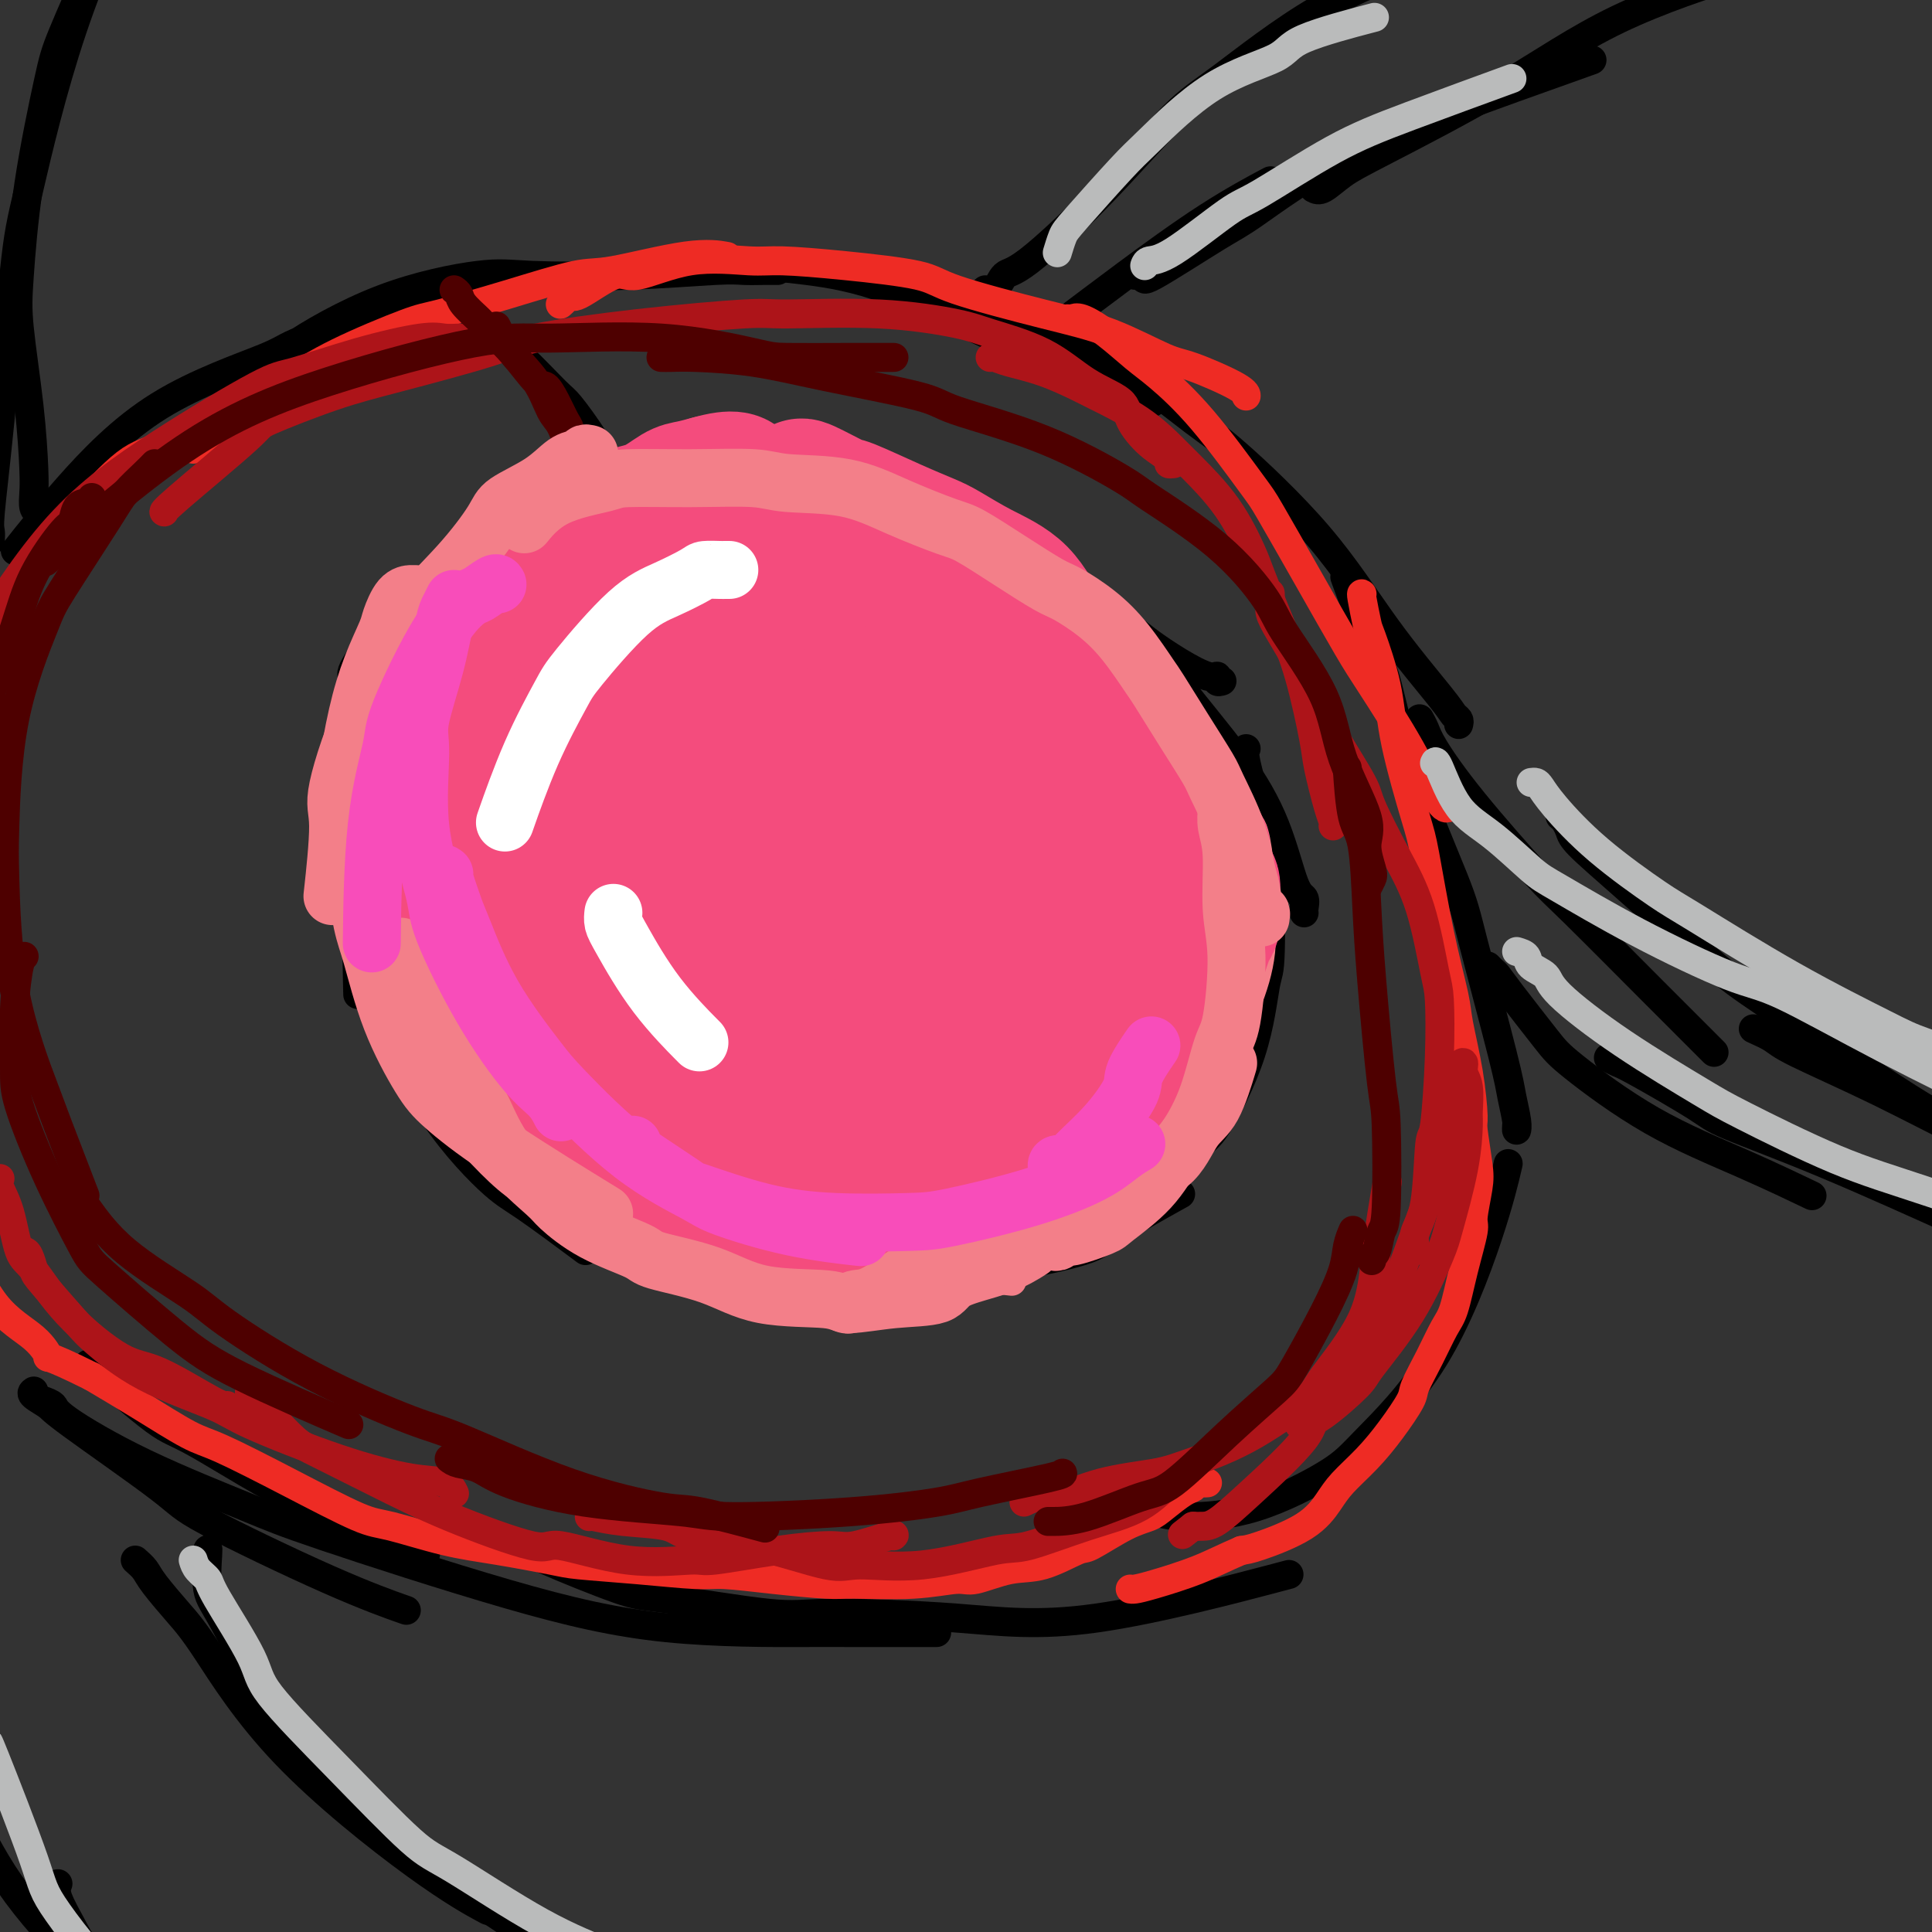 <svg viewBox='0 0 400 400' version='1.1' xmlns='http://www.w3.org/2000/svg' xmlns:xlink='http://www.w3.org/1999/xlink'><rect x="0" y="0" width="400" height="400" fill="#333333" stroke="none"/><g fill='none' stroke='#000000' stroke-width='6' stroke-linecap='round' stroke-linejoin='round'><path d='M98,127c-0.369,0.055 -0.738,0.110 -1,0c-0.262,-0.110 -0.418,-0.384 -1,0c-0.582,0.384 -1.592,1.428 -4,5c-2.408,3.572 -6.214,9.673 -8,13c-1.786,3.327 -1.551,3.882 -3,8c-1.449,4.118 -4.582,11.801 -6,22c-1.418,10.199 -1.119,22.914 -1,28c0.119,5.086 0.060,2.543 0,0'/><path d='M85,132c0.080,0.170 0.160,0.339 0,1c-0.160,0.661 -0.559,1.813 -1,3c-0.441,1.187 -0.925,2.410 -1,4c-0.075,1.590 0.259,3.547 0,8c-0.259,4.453 -1.110,11.402 -1,20c0.110,8.598 1.181,18.845 1,23c-0.181,4.155 -1.616,2.217 1,10c2.616,7.783 9.281,25.288 12,32c2.719,6.712 1.491,2.632 1,1c-0.491,-1.632 -0.246,-0.816 0,0'/><path d='M80,157c-0.311,0.252 -0.622,0.504 -1,1c-0.378,0.496 -0.822,1.234 -1,2c-0.178,0.766 -0.088,1.558 -1,4c-0.912,2.442 -2.825,6.534 -3,13c-0.175,6.466 1.387,15.305 2,20c0.613,4.695 0.278,5.245 2,10c1.722,4.755 5.500,13.713 10,21c4.500,7.287 9.722,12.902 13,16c3.278,3.098 4.613,3.680 8,6c3.387,2.320 8.825,6.377 11,8c2.175,1.623 1.088,0.811 0,0'/><path d='M78,204c-0.200,0.043 -0.400,0.087 0,1c0.400,0.913 1.400,2.696 2,4c0.600,1.304 0.801,2.130 3,5c2.199,2.870 6.395,7.785 12,13c5.605,5.215 12.618,10.732 17,14c4.382,3.268 6.131,4.287 11,7c4.869,2.713 12.858,7.118 22,11c9.142,3.882 19.439,7.239 28,8c8.561,0.761 15.388,-1.074 18,-2c2.612,-0.926 1.011,-0.942 2,-2c0.989,-1.058 4.568,-3.160 6,-4c1.432,-0.840 0.716,-0.420 0,0'/><path d='M126,253c0.633,0.757 1.265,1.514 2,2c0.735,0.486 1.571,0.700 4,2c2.429,1.300 6.451,3.684 13,5c6.549,1.316 15.625,1.564 21,2c5.375,0.436 7.050,1.061 13,1c5.950,-0.061 16.174,-0.809 25,-2c8.826,-1.191 16.252,-2.824 20,-4c3.748,-1.176 3.817,-1.893 7,-4c3.183,-2.107 9.481,-5.602 12,-7c2.519,-1.398 1.260,-0.699 0,0'/><path d='M211,252c0.107,0.004 0.214,0.009 1,0c0.786,-0.009 2.252,-0.031 4,0c1.748,0.031 3.780,0.114 5,0c1.220,-0.114 1.629,-0.424 4,-1c2.371,-0.576 6.705,-1.419 11,-4c4.295,-2.581 8.552,-6.899 11,-9c2.448,-2.101 3.087,-1.985 5,-5c1.913,-3.015 5.101,-9.162 7,-15c1.899,-5.838 2.509,-11.369 3,-14c0.491,-2.631 0.863,-2.362 1,-7c0.137,-4.638 0.039,-14.182 0,-18c-0.039,-3.818 -0.020,-1.909 0,0'/><path d='M256,221c0.249,-0.899 0.498,-1.799 1,-2c0.502,-0.201 1.258,0.295 2,-2c0.742,-2.295 1.469,-7.382 2,-10c0.531,-2.618 0.864,-2.768 1,-6c0.136,-3.232 0.075,-9.546 0,-15c-0.075,-5.454 -0.164,-10.050 -1,-15c-0.836,-4.950 -2.417,-10.256 -3,-13c-0.583,-2.744 -0.166,-2.927 0,-3c0.166,-0.073 0.083,-0.037 0,0'/><path d='M270,189c-0.040,-0.213 -0.079,-0.425 0,-1c0.079,-0.575 0.277,-1.512 0,-2c-0.277,-0.488 -1.028,-0.528 -2,-3c-0.972,-2.472 -2.164,-7.376 -4,-12c-1.836,-4.624 -4.315,-8.967 -8,-14c-3.685,-5.033 -8.575,-10.756 -11,-14c-2.425,-3.244 -2.385,-4.008 -4,-6c-1.615,-1.992 -4.885,-5.213 -8,-8c-3.115,-2.787 -6.075,-5.139 -8,-6c-1.925,-0.861 -2.815,-0.231 -5,-1c-2.185,-0.769 -5.665,-2.938 -8,-4c-2.335,-1.062 -3.524,-1.018 -4,-1c-0.476,0.018 -0.238,0.009 0,0'/><path d='M253,141c-0.446,0.130 -0.893,0.260 -1,0c-0.107,-0.260 0.125,-0.910 0,-1c-0.125,-0.090 -0.606,0.378 -2,0c-1.394,-0.378 -3.701,-1.604 -6,-3c-2.299,-1.396 -4.591,-2.962 -6,-4c-1.409,-1.038 -1.937,-1.549 -4,-3c-2.063,-1.451 -5.662,-3.843 -10,-7c-4.338,-3.157 -9.416,-7.081 -12,-9c-2.584,-1.919 -2.673,-1.835 -5,-3c-2.327,-1.165 -6.893,-3.580 -11,-5c-4.107,-1.420 -7.756,-1.846 -13,-2c-5.244,-0.154 -12.084,-0.035 -16,0c-3.916,0.035 -4.907,-0.014 -9,0c-4.093,0.014 -11.287,0.092 -18,1c-6.713,0.908 -12.944,2.645 -17,4c-4.056,1.355 -5.938,2.326 -9,4c-3.062,1.674 -7.303,4.050 -9,5c-1.697,0.950 -0.848,0.475 0,0'/><path d='M116,109c-0.483,-0.020 -0.966,-0.040 -1,0c-0.034,0.040 0.383,0.139 -1,1c-1.383,0.861 -4.564,2.482 -8,4c-3.436,1.518 -7.127,2.932 -9,4c-1.873,1.068 -1.927,1.789 -4,3c-2.073,1.211 -6.164,2.912 -10,6c-3.836,3.088 -7.417,7.562 -9,10c-1.583,2.438 -1.166,2.839 -1,3c0.166,0.161 0.083,0.080 0,0'/><path d='M125,123c-0.501,0.108 -1.001,0.216 -1,0c0.001,-0.216 0.505,-0.757 -1,0c-1.505,0.757 -5.018,2.810 -7,4c-1.982,1.190 -2.435,1.515 -4,3c-1.565,1.485 -4.244,4.130 -7,8c-2.756,3.870 -5.589,8.965 -7,12c-1.411,3.035 -1.399,4.009 -2,7c-0.601,2.991 -1.816,7.997 -2,13c-0.184,5.003 0.662,10.001 1,12c0.338,1.999 0.169,1.000 0,0'/><path d='M92,167c0.019,0.248 0.039,0.496 0,1c-0.039,0.504 -0.136,1.263 0,3c0.136,1.737 0.505,4.453 1,6c0.495,1.547 1.116,1.927 2,3c0.884,1.073 2.030,2.840 3,4c0.970,1.160 1.763,1.713 3,2c1.237,0.287 2.919,0.309 4,0c1.081,-0.309 1.562,-0.950 3,-2c1.438,-1.050 3.833,-2.511 6,-5c2.167,-2.489 4.107,-6.007 6,-10c1.893,-3.993 3.741,-8.460 6,-13c2.259,-4.540 4.931,-9.154 6,-11c1.069,-1.846 0.534,-0.923 0,0'/><path d='M118,171c-0.522,0.530 -1.043,1.060 0,0c1.043,-1.060 3.651,-3.710 5,-5c1.349,-1.290 1.438,-1.219 3,-4c1.562,-2.781 4.598,-8.414 8,-13c3.402,-4.586 7.170,-8.126 9,-10c1.830,-1.874 1.724,-2.081 3,-4c1.276,-1.919 3.936,-5.548 5,-7c1.064,-1.452 0.532,-0.726 0,0'/><path d='M156,123c0.186,-0.029 0.372,-0.059 0,0c-0.372,0.059 -1.302,0.205 -2,0c-0.698,-0.205 -1.162,-0.762 -3,-1c-1.838,-0.238 -5.048,-0.159 -7,0c-1.952,0.159 -2.646,0.396 -5,1c-2.354,0.604 -6.368,1.573 -10,3c-3.632,1.427 -6.881,3.310 -9,5c-2.119,1.690 -3.109,3.186 -4,4c-0.891,0.814 -1.683,0.947 -2,1c-0.317,0.053 -0.158,0.027 0,0'/><path d='M109,205c0.034,0.503 0.068,1.006 0,1c-0.068,-0.006 -0.239,-0.521 0,0c0.239,0.521 0.886,2.077 1,3c0.114,0.923 -0.306,1.213 0,2c0.306,0.787 1.336,2.070 3,4c1.664,1.930 3.961,4.506 5,6c1.039,1.494 0.822,1.906 2,3c1.178,1.094 3.753,2.871 6,4c2.247,1.129 4.165,1.609 5,2c0.835,0.391 0.585,0.691 1,1c0.415,0.309 1.494,0.627 2,0c0.506,-0.627 0.440,-2.199 0,-5c-0.440,-2.801 -1.255,-6.831 -2,-9c-0.745,-2.169 -1.419,-2.476 -3,-4c-1.581,-1.524 -4.070,-4.265 -6,-6c-1.930,-1.735 -3.301,-2.465 -4,-3c-0.699,-0.535 -0.727,-0.875 -1,-1c-0.273,-0.125 -0.792,-0.036 -1,0c-0.208,0.036 -0.104,0.018 0,0'/><path d='M19,283c-0.803,-0.644 -1.606,-1.289 1,1c2.606,2.289 8.621,7.511 12,10c3.379,2.489 4.122,2.244 9,5c4.878,2.756 13.890,8.511 23,13c9.110,4.489 18.317,7.711 22,9c3.683,1.289 1.841,0.644 0,0'/><path d='M7,288c-0.325,0.221 -0.650,0.442 0,1c0.650,0.558 2.274,1.453 3,2c0.726,0.547 0.554,0.746 5,4c4.446,3.254 13.512,9.563 18,13c4.488,3.437 4.399,4.004 10,7c5.601,2.996 16.893,8.422 25,12c8.107,3.578 13.031,5.308 15,6c1.969,0.692 0.985,0.346 0,0'/><path d='M9,290c-0.224,-0.078 -0.449,-0.155 0,0c0.449,0.155 1.570,0.544 2,1c0.430,0.456 0.169,0.980 3,3c2.831,2.020 8.756,5.536 16,9c7.244,3.464 15.808,6.876 21,9c5.192,2.124 7.012,2.962 16,6c8.988,3.038 25.143,8.278 38,12c12.857,3.722 22.415,5.925 33,7c10.585,1.075 22.198,1.020 28,1c5.802,-0.020 5.793,-0.005 10,0c4.207,0.005 12.631,0.002 16,0c3.369,-0.002 1.685,-0.001 0,0'/><path d='M110,321c-0.282,0.202 -0.564,0.404 3,2c3.564,1.596 10.973,4.587 15,6c4.027,1.413 4.671,1.248 10,2c5.329,0.752 15.343,2.421 21,3c5.657,0.579 6.958,0.070 13,0c6.042,-0.070 16.826,0.301 26,1c9.174,0.699 16.739,1.727 29,0c12.261,-1.727 29.217,-6.208 36,-8c6.783,-1.792 3.391,-0.896 0,0'/><path d='M231,312c0.313,0.021 0.627,0.043 1,0c0.373,-0.043 0.806,-0.149 2,0c1.194,0.149 3.151,0.554 5,1c1.849,0.446 3.592,0.932 7,1c3.408,0.068 8.480,-0.282 14,-2c5.520,-1.718 11.486,-4.805 15,-7c3.514,-2.195 4.574,-3.497 8,-7c3.426,-3.503 9.217,-9.207 14,-17c4.783,-7.793 8.557,-17.675 11,-25c2.443,-7.325 3.555,-12.093 4,-14c0.445,-1.907 0.222,-0.954 0,0'/><path d='M314,233c-0.026,0.525 -0.052,1.050 0,1c0.052,-0.050 0.182,-0.676 0,-2c-0.182,-1.324 -0.677,-3.345 -1,-5c-0.323,-1.655 -0.474,-2.944 -2,-9c-1.526,-6.056 -4.425,-16.879 -6,-23c-1.575,-6.121 -1.824,-7.541 -4,-13c-2.176,-5.459 -6.279,-14.957 -9,-23c-2.721,-8.043 -4.059,-14.630 -5,-18c-0.941,-3.370 -1.484,-3.523 -3,-7c-1.516,-3.477 -4.005,-10.279 -5,-13c-0.995,-2.721 -0.498,-1.360 0,0'/><path d='M302,150c0.090,-0.349 0.180,-0.698 0,-1c-0.180,-0.302 -0.631,-0.556 -1,-1c-0.369,-0.444 -0.655,-1.076 -3,-4c-2.345,-2.924 -6.750,-8.139 -11,-14c-4.250,-5.861 -8.346,-12.370 -14,-19c-5.654,-6.630 -12.866,-13.383 -17,-17c-4.134,-3.617 -5.190,-4.098 -9,-7c-3.810,-2.902 -10.375,-8.225 -17,-12c-6.625,-3.775 -13.312,-6.002 -17,-7c-3.688,-0.998 -4.378,-0.769 -7,-2c-2.622,-1.231 -7.178,-3.923 -9,-5c-1.822,-1.077 -0.911,-0.538 0,0'/><path d='M239,83c-0.308,0.397 -0.615,0.793 -5,-1c-4.385,-1.793 -12.847,-5.777 -18,-8c-5.153,-2.223 -6.997,-2.687 -12,-5c-5.003,-2.313 -13.166,-6.476 -20,-9c-6.834,-2.524 -12.340,-3.410 -17,-4c-4.660,-0.590 -8.474,-0.883 -10,-1c-1.526,-0.117 -0.763,-0.059 0,0'/><path d='M161,56c-0.297,0.002 -0.595,0.004 -1,0c-0.405,-0.004 -0.918,-0.014 -2,0c-1.082,0.014 -2.732,0.054 -4,0c-1.268,-0.054 -2.155,-0.201 -6,0c-3.845,0.201 -10.648,0.749 -18,1c-7.352,0.251 -15.253,0.206 -20,0c-4.747,-0.206 -6.338,-0.572 -11,0c-4.662,0.572 -12.393,2.081 -20,5c-7.607,2.919 -15.091,7.246 -19,10c-3.909,2.754 -4.245,3.934 -7,7c-2.755,3.066 -7.930,8.019 -10,10c-2.070,1.981 -1.035,0.991 0,0'/><path d='M88,64c-0.511,0.020 -1.023,0.039 -1,0c0.023,-0.039 0.580,-0.138 -4,1c-4.580,1.138 -14.297,3.511 -19,5c-4.703,1.489 -4.393,2.092 -9,4c-4.607,1.908 -14.132,5.120 -22,10c-7.868,4.880 -14.080,11.429 -19,17c-4.920,5.571 -8.549,10.163 -10,12c-1.451,1.837 -0.726,0.918 0,0'/><path d='M216,70c-0.059,0.073 -0.119,0.147 0,0c0.119,-0.147 0.415,-0.513 1,-1c0.585,-0.487 1.458,-1.095 4,-3c2.542,-1.905 6.754,-5.109 12,-9c5.246,-3.891 11.528,-8.471 17,-12c5.472,-3.529 10.135,-6.008 12,-7c1.865,-0.992 0.933,-0.496 0,0'/><path d='M235,57c0.977,-0.223 1.954,-0.446 2,0c0.046,0.446 -0.837,1.560 2,0c2.837,-1.560 9.396,-5.794 13,-8c3.604,-2.206 4.254,-2.385 8,-5c3.746,-2.615 10.589,-7.665 19,-12c8.411,-4.335 18.388,-7.956 24,-10c5.612,-2.044 6.857,-2.512 11,-4c4.143,-1.488 11.184,-3.997 14,-5c2.816,-1.003 1.408,-0.502 0,0'/><path d='M272,39c0.509,0.268 1.019,0.537 2,0c0.981,-0.537 2.435,-1.878 4,-3c1.565,-1.122 3.243,-2.023 9,-5c5.757,-2.977 15.593,-8.028 24,-13c8.407,-4.972 15.385,-9.865 24,-14c8.615,-4.135 18.866,-7.510 24,-9c5.134,-1.490 5.152,-1.093 12,-2c6.848,-0.907 20.528,-3.116 26,-4c5.472,-0.884 2.736,-0.442 0,0'/><path d='M294,149c-0.092,-0.164 -0.183,-0.329 0,0c0.183,0.329 0.642,1.150 1,2c0.358,0.850 0.615,1.727 2,4c1.385,2.273 3.900,5.941 8,11c4.100,5.059 9.787,11.507 13,15c3.213,3.493 3.954,4.029 8,8c4.046,3.971 11.397,11.377 17,17c5.603,5.623 9.458,9.464 11,11c1.542,1.536 0.771,0.768 0,0'/><path d='M323,169c0.322,0.244 0.644,0.487 1,1c0.356,0.513 0.746,1.295 1,2c0.254,0.705 0.372,1.333 2,3c1.628,1.667 4.765,4.372 10,9c5.235,4.628 12.568,11.178 17,15c4.432,3.822 5.964,4.916 12,9c6.036,4.084 16.577,11.156 24,16c7.423,4.844 11.729,7.458 17,10c5.271,2.542 11.506,5.012 14,6c2.494,0.988 1.247,0.494 0,0'/><path d='M363,213c1.506,0.679 3.011,1.358 4,2c0.989,0.642 1.461,1.246 5,3c3.539,1.754 10.144,4.656 17,8c6.856,3.344 13.961,7.128 18,9c4.039,1.872 5.010,1.832 9,4c3.990,2.168 10.997,6.545 17,10c6.003,3.455 11.001,5.987 13,7c1.999,1.013 1.000,0.506 0,0'/><path d='M-8,372c-0.078,0.391 -0.156,0.782 0,1c0.156,0.218 0.544,0.263 2,3c1.456,2.737 3.978,8.167 8,14c4.022,5.833 9.544,12.071 15,17c5.456,4.929 10.844,8.551 13,10c2.156,1.449 1.078,0.724 0,0'/><path d='M12,390c-0.279,0.709 -0.557,1.419 0,3c0.557,1.581 1.950,4.034 3,6c1.050,1.966 1.756,3.444 5,8c3.244,4.556 9.027,12.188 18,20c8.973,7.812 21.135,15.803 26,19c4.865,3.197 2.432,1.598 0,0'/><path d='M308,200c0.350,0.365 0.699,0.731 1,1c0.301,0.269 0.552,0.442 1,1c0.448,0.558 1.092,1.501 3,4c1.908,2.499 5.081,6.555 7,9c1.919,2.445 2.586,3.279 6,6c3.414,2.721 9.575,7.327 16,11c6.425,3.673 13.114,6.412 19,9c5.886,2.588 10.967,5.025 13,6c2.033,0.975 1.016,0.487 0,0'/><path d='M333,219c0.729,0.387 1.458,0.775 2,1c0.542,0.225 0.897,0.289 4,2c3.103,1.711 8.954,5.069 12,7c3.046,1.931 3.288,2.435 7,4c3.712,1.565 10.895,4.190 20,8c9.105,3.810 20.131,8.805 25,11c4.869,2.195 3.580,1.591 11,4c7.420,2.409 23.549,7.831 30,10c6.451,2.169 3.226,1.084 0,0'/><path d='M28,323c0.743,0.656 1.486,1.313 2,2c0.514,0.687 0.799,1.406 2,3c1.201,1.594 3.318,4.064 5,6c1.682,1.936 2.929,3.339 6,8c3.071,4.661 7.968,12.579 16,21c8.032,8.421 19.201,17.344 27,23c7.799,5.656 12.228,8.045 14,9c1.772,0.955 0.886,0.478 0,0'/><path d='M43,321c0.050,-0.269 0.101,-0.538 0,1c-0.101,1.538 -0.353,4.881 0,7c0.353,2.119 1.311,3.012 4,8c2.689,4.988 7.107,14.071 10,19c2.893,4.929 4.260,5.703 10,11c5.740,5.297 15.853,15.119 28,24c12.147,8.881 26.328,16.823 32,20c5.672,3.177 2.836,1.588 0,0'/><path d='M204,60c0.678,0.331 1.356,0.661 2,0c0.644,-0.661 1.256,-2.314 2,-3c0.744,-0.686 1.622,-0.407 5,-3c3.378,-2.593 9.256,-8.060 15,-14c5.744,-5.940 11.353,-12.354 15,-16c3.647,-3.646 5.333,-4.522 10,-8c4.667,-3.478 12.314,-9.556 20,-14c7.686,-4.444 15.411,-7.253 20,-9c4.589,-1.747 6.043,-2.432 10,-4c3.957,-1.568 10.416,-4.019 13,-5c2.584,-0.981 1.292,-0.490 0,0'/><path d='M8,106c-0.419,-0.160 -0.837,-0.319 -1,-1c-0.163,-0.681 -0.069,-1.883 0,-3c0.069,-1.117 0.113,-2.148 0,-5c-0.113,-2.852 -0.385,-7.526 -1,-13c-0.615,-5.474 -1.574,-11.750 -2,-16c-0.426,-4.250 -0.318,-6.475 0,-11c0.318,-4.525 0.846,-11.351 2,-19c1.154,-7.649 2.934,-16.121 4,-21c1.066,-4.879 1.420,-6.163 3,-10c1.580,-3.837 4.387,-10.225 7,-16c2.613,-5.775 5.032,-10.936 6,-13c0.968,-2.064 0.484,-1.032 0,0'/><path d='M-2,112c0.039,-0.739 0.079,-1.478 0,-2c-0.079,-0.522 -0.276,-0.826 0,-4c0.276,-3.174 1.025,-9.219 2,-19c0.975,-9.781 2.176,-23.298 3,-31c0.824,-7.702 1.273,-9.590 3,-17c1.727,-7.410 4.734,-20.341 9,-33c4.266,-12.659 9.790,-25.045 12,-30c2.210,-4.955 1.105,-2.477 0,0'/><path d='M92,61c-0.205,0.019 -0.411,0.038 0,0c0.411,-0.038 1.437,-0.133 2,0c0.563,0.133 0.662,0.493 2,2c1.338,1.507 3.915,4.161 6,6c2.085,1.839 3.679,2.863 6,5c2.321,2.137 5.368,5.385 7,7c1.632,1.615 1.849,1.596 3,3c1.151,1.404 3.236,4.232 5,7c1.764,2.768 3.206,5.476 4,7c0.794,1.524 0.941,1.864 1,2c0.059,0.136 0.029,0.068 0,0'/></g>
<g fill='none' stroke='#F37F89' stroke-width='6' stroke-linecap='round' stroke-linejoin='round'><path d='M106,113c-0.221,-0.059 -0.441,-0.119 -1,0c-0.559,0.119 -1.456,0.416 -2,1c-0.544,0.584 -0.733,1.454 -2,3c-1.267,1.546 -3.611,3.767 -6,7c-2.389,3.233 -4.822,7.477 -6,10c-1.178,2.523 -1.100,3.324 -2,6c-0.900,2.676 -2.777,7.225 -4,12c-1.223,4.775 -1.792,9.775 -2,13c-0.208,3.225 -0.056,4.676 0,6c0.056,1.324 0.016,2.521 0,3c-0.016,0.479 -0.008,0.239 0,0'/><path d='M103,118c-0.298,-0.096 -0.597,-0.192 -1,0c-0.403,0.192 -0.911,0.671 -1,1c-0.089,0.329 0.240,0.509 0,1c-0.240,0.491 -1.051,1.294 -2,2c-0.949,0.706 -2.038,1.316 -4,4c-1.962,2.684 -4.798,7.444 -6,10c-1.202,2.556 -0.771,2.909 -2,6c-1.229,3.091 -4.119,8.919 -6,15c-1.881,6.081 -2.755,12.414 -3,16c-0.245,3.586 0.138,4.424 0,8c-0.138,3.576 -0.796,9.891 0,15c0.796,5.109 3.048,9.013 5,13c1.952,3.987 3.606,8.058 5,10c1.394,1.942 2.529,1.753 4,3c1.471,1.247 3.277,3.928 4,5c0.723,1.072 0.361,0.536 0,0'/><path d='M81,175c-0.451,0.235 -0.903,0.469 -1,1c-0.097,0.531 0.159,1.358 0,2c-0.159,0.642 -0.733,1.098 -1,2c-0.267,0.902 -0.229,2.251 0,5c0.229,2.749 0.647,6.899 1,9c0.353,2.101 0.641,2.152 1,4c0.359,1.848 0.788,5.492 2,9c1.212,3.508 3.205,6.879 4,9c0.795,2.121 0.391,2.991 1,5c0.609,2.009 2.230,5.156 4,8c1.770,2.844 3.688,5.383 6,8c2.312,2.617 5.016,5.311 7,7c1.984,1.689 3.248,2.372 6,4c2.752,1.628 6.994,4.202 11,7c4.006,2.798 7.778,5.822 10,7c2.222,1.178 2.895,0.512 5,1c2.105,0.488 5.644,2.131 8,3c2.356,0.869 3.530,0.962 4,1c0.470,0.038 0.235,0.019 0,0'/><path d='M103,237c0.317,-0.051 0.634,-0.101 1,0c0.366,0.101 0.782,0.354 1,1c0.218,0.646 0.240,1.685 2,3c1.760,1.315 5.260,2.905 7,4c1.740,1.095 1.719,1.696 4,3c2.281,1.304 6.862,3.310 12,5c5.138,1.690 10.832,3.064 14,4c3.168,0.936 3.809,1.435 7,2c3.191,0.565 8.932,1.196 15,2c6.068,0.804 12.461,1.783 15,2c2.539,0.217 1.222,-0.326 6,0c4.778,0.326 15.651,1.522 20,2c4.349,0.478 2.175,0.239 0,0'/><path d='M162,256c0.230,0.459 0.459,0.918 1,1c0.541,0.082 1.392,-0.214 2,0c0.608,0.214 0.971,0.936 3,1c2.029,0.064 5.722,-0.531 10,-1c4.278,-0.469 9.140,-0.811 12,-1c2.860,-0.189 3.717,-0.226 7,-1c3.283,-0.774 8.993,-2.286 14,-4c5.007,-1.714 9.310,-3.630 12,-5c2.690,-1.370 3.768,-2.192 6,-4c2.232,-1.808 5.617,-4.600 9,-8c3.383,-3.400 6.762,-7.406 9,-10c2.238,-2.594 3.333,-3.775 4,-5c0.667,-1.225 0.905,-2.493 1,-3c0.095,-0.507 0.048,-0.254 0,0'/><path d='M236,233c0.755,0.044 1.509,0.088 2,0c0.491,-0.088 0.718,-0.308 2,-1c1.282,-0.692 3.619,-1.856 6,-4c2.381,-2.144 4.806,-5.267 6,-7c1.194,-1.733 1.158,-2.076 2,-4c0.842,-1.924 2.563,-5.429 4,-9c1.437,-3.571 2.592,-7.209 3,-11c0.408,-3.791 0.071,-7.734 0,-10c-0.071,-2.266 0.125,-2.855 0,-5c-0.125,-2.145 -0.572,-5.847 -1,-8c-0.428,-2.153 -0.837,-2.758 -1,-3c-0.163,-0.242 -0.082,-0.121 0,0'/><path d='M259,190c-0.033,-0.476 -0.066,-0.953 0,-1c0.066,-0.047 0.229,0.335 0,0c-0.229,-0.335 -0.852,-1.388 -1,-2c-0.148,-0.612 0.180,-0.782 0,-2c-0.180,-1.218 -0.867,-3.484 -2,-6c-1.133,-2.516 -2.711,-5.283 -4,-8c-1.289,-2.717 -2.290,-5.384 -3,-7c-0.710,-1.616 -1.128,-2.182 -2,-4c-0.872,-1.818 -2.199,-4.888 -4,-7c-1.801,-2.112 -4.076,-3.266 -5,-4c-0.924,-0.734 -0.498,-1.050 -1,-2c-0.502,-0.950 -1.932,-2.536 -4,-4c-2.068,-1.464 -4.774,-2.805 -7,-4c-2.226,-1.195 -3.973,-2.242 -5,-3c-1.027,-0.758 -1.333,-1.227 -3,-2c-1.667,-0.773 -4.695,-1.849 -7,-3c-2.305,-1.151 -3.889,-2.376 -5,-3c-1.111,-0.624 -1.750,-0.646 -3,-1c-1.250,-0.354 -3.111,-1.041 -5,-2c-1.889,-0.959 -3.805,-2.192 -5,-3c-1.195,-0.808 -1.667,-1.193 -3,-2c-1.333,-0.807 -3.526,-2.036 -6,-3c-2.474,-0.964 -5.230,-1.662 -7,-2c-1.770,-0.338 -2.556,-0.315 -4,-1c-1.444,-0.685 -3.547,-2.079 -6,-3c-2.453,-0.921 -5.255,-1.371 -8,-2c-2.745,-0.629 -5.431,-1.439 -7,-2c-1.569,-0.561 -2.020,-0.875 -4,-1c-1.980,-0.125 -5.490,-0.063 -9,0'/><path d='M139,106c-8.819,-1.554 -8.367,0.060 -9,1c-0.633,0.940 -2.352,1.205 -5,2c-2.648,0.795 -6.225,2.120 -10,4c-3.775,1.880 -7.747,4.314 -10,6c-2.253,1.686 -2.787,2.625 -3,3c-0.213,0.375 -0.107,0.188 0,0'/></g>
<g fill='none' stroke='#EE2B24' stroke-width='6' stroke-linecap='round' stroke-linejoin='round'><path d='M3,129c-0.031,-0.319 -0.062,-0.637 0,-1c0.062,-0.363 0.216,-0.769 0,-1c-0.216,-0.231 -0.804,-0.286 0,-2c0.804,-1.714 2.999,-5.088 4,-7c1.001,-1.912 0.809,-2.362 2,-4c1.191,-1.638 3.766,-4.463 7,-8c3.234,-3.537 7.128,-7.785 10,-10c2.872,-2.215 4.723,-2.398 8,-4c3.277,-1.602 7.980,-4.623 13,-7c5.020,-2.377 10.356,-4.111 13,-5c2.644,-0.889 2.597,-0.932 6,-2c3.403,-1.068 10.258,-3.162 13,-4c2.742,-0.838 1.371,-0.419 0,0'/><path d='M40,93c0.462,-0.558 0.924,-1.117 1,-1c0.076,0.117 -0.236,0.908 1,0c1.236,-0.908 4.018,-3.515 5,-5c0.982,-1.485 0.162,-1.849 2,-3c1.838,-1.151 6.332,-3.090 10,-5c3.668,-1.910 6.508,-3.791 11,-6c4.492,-2.209 10.635,-4.747 14,-6c3.365,-1.253 3.952,-1.223 7,-2c3.048,-0.777 8.558,-2.362 14,-4c5.442,-1.638 10.814,-3.328 14,-4c3.186,-0.672 4.184,-0.324 8,-1c3.816,-0.676 10.451,-2.374 15,-3c4.549,-0.626 7.014,-0.179 8,0c0.986,0.179 0.493,0.089 0,0'/><path d='M116,63c0.319,-0.275 0.639,-0.550 1,-1c0.361,-0.450 0.765,-1.074 1,-1c0.235,0.074 0.303,0.847 2,0c1.697,-0.847 5.025,-3.313 7,-4c1.975,-0.687 2.599,0.407 5,0c2.401,-0.407 6.579,-2.314 11,-3c4.421,-0.686 9.083,-0.153 12,0c2.917,0.153 4.088,-0.076 7,0c2.912,0.076 7.564,0.458 13,1c5.436,0.542 11.655,1.245 15,2c3.345,0.755 3.817,1.562 8,3c4.183,1.438 12.077,3.509 18,5c5.923,1.491 9.874,2.403 14,4c4.126,1.597 8.426,3.878 11,5c2.574,1.122 3.422,1.084 6,2c2.578,0.916 6.886,2.785 9,4c2.114,1.215 2.032,1.776 2,2c-0.032,0.224 -0.016,0.112 0,0'/><path d='M221,66c0.306,0.056 0.612,0.111 1,0c0.388,-0.111 0.857,-0.390 2,0c1.143,0.390 2.961,1.449 5,3c2.039,1.551 4.299,3.593 6,5c1.701,1.407 2.843,2.179 5,4c2.157,1.821 5.329,4.692 9,9c3.671,4.308 7.839,10.053 10,13c2.161,2.947 2.313,3.097 4,6c1.687,2.903 4.910,8.558 8,14c3.090,5.442 6.047,10.670 8,14c1.953,3.330 2.902,4.763 5,8c2.098,3.237 5.346,8.280 8,13c2.654,4.720 4.715,9.117 6,11c1.285,1.883 1.796,1.252 2,1c0.204,-0.252 0.102,-0.126 0,0'/><path d='M282,123c-0.105,-0.116 -0.210,-0.232 0,1c0.210,1.232 0.735,3.810 1,5c0.265,1.190 0.269,0.990 1,3c0.731,2.010 2.190,6.229 3,10c0.810,3.771 0.970,7.093 2,12c1.030,4.907 2.929,11.399 4,15c1.071,3.601 1.313,4.311 2,8c0.687,3.689 1.820,10.358 3,16c1.180,5.642 2.406,10.255 3,13c0.594,2.745 0.555,3.620 1,6c0.445,2.380 1.374,6.265 2,10c0.626,3.735 0.948,7.319 1,9c0.052,1.681 -0.167,1.457 0,3c0.167,1.543 0.718,4.853 1,7c0.282,2.147 0.294,3.131 0,5c-0.294,1.869 -0.893,4.623 -1,6c-0.107,1.377 0.278,1.377 0,3c-0.278,1.623 -1.220,4.869 -2,8c-0.780,3.131 -1.397,6.148 -2,8c-0.603,1.852 -1.192,2.538 -2,4c-0.808,1.462 -1.835,3.699 -3,6c-1.165,2.301 -2.469,4.667 -3,6c-0.531,1.333 -0.291,1.632 -1,3c-0.709,1.368 -2.369,3.803 -4,6c-1.631,2.197 -3.234,4.154 -5,6c-1.766,1.846 -3.694,3.580 -5,5c-1.306,1.420 -1.989,2.525 -3,4c-1.011,1.475 -2.349,3.320 -5,5c-2.651,1.680 -6.615,3.194 -9,4c-2.385,0.806 -3.193,0.903 -4,1'/><path d='M257,321c-3.564,1.514 -5.974,2.798 -9,4c-3.026,1.202 -6.667,2.322 -9,3c-2.333,0.678 -3.359,0.913 -4,1c-0.641,0.087 -0.897,0.025 -1,0c-0.103,-0.025 -0.051,-0.012 0,0'/><path d='M250,307c-0.331,0.028 -0.662,0.055 -1,0c-0.338,-0.055 -0.683,-0.194 -1,0c-0.317,0.194 -0.605,0.721 -1,1c-0.395,0.279 -0.898,0.310 -2,1c-1.102,0.690 -2.805,2.038 -4,3c-1.195,0.962 -1.882,1.536 -3,2c-1.118,0.464 -2.666,0.816 -5,2c-2.334,1.184 -5.455,3.201 -7,4c-1.545,0.799 -1.515,0.381 -3,1c-1.485,0.619 -4.483,2.275 -7,3c-2.517,0.725 -4.551,0.520 -7,1c-2.449,0.480 -5.314,1.646 -7,2c-1.686,0.354 -2.193,-0.104 -4,0c-1.807,0.104 -4.913,0.770 -9,1c-4.087,0.230 -9.154,0.024 -12,0c-2.846,-0.024 -3.473,0.134 -6,0c-2.527,-0.134 -6.956,-0.561 -11,-1c-4.044,-0.439 -7.703,-0.890 -10,-1c-2.297,-0.110 -3.233,0.122 -6,0c-2.767,-0.122 -7.364,-0.598 -12,-1c-4.636,-0.402 -9.310,-0.731 -12,-1c-2.690,-0.269 -3.394,-0.477 -6,-1c-2.606,-0.523 -7.113,-1.361 -11,-2c-3.887,-0.639 -7.155,-1.078 -11,-2c-3.845,-0.922 -8.267,-2.327 -11,-3c-2.733,-0.673 -3.777,-0.615 -7,-2c-3.223,-1.385 -8.623,-4.214 -14,-7c-5.377,-2.786 -10.730,-5.530 -14,-7c-3.270,-1.470 -4.457,-1.665 -7,-3c-2.543,-1.335 -6.441,-3.810 -10,-6c-3.559,-2.190 -6.780,-4.095 -10,-6'/><path d='M19,285c-10.469,-5.216 -9.142,-3.757 -9,-4c0.142,-0.243 -0.900,-2.189 -3,-4c-2.100,-1.811 -5.258,-3.488 -8,-7c-2.742,-3.512 -5.069,-8.861 -6,-11c-0.931,-2.139 -0.465,-1.070 0,0'/></g>
<g fill='none' stroke='#AD1419' stroke-width='6' stroke-linecap='round' stroke-linejoin='round'><path d='M0,244c-0.181,0.504 -0.361,1.008 0,2c0.361,0.992 1.264,2.473 2,5c0.736,2.527 1.306,6.101 2,8c0.694,1.899 1.513,2.124 3,4c1.487,1.876 3.642,5.403 7,9c3.358,3.597 7.919,7.265 11,9c3.081,1.735 4.681,1.537 8,3c3.319,1.463 8.355,4.586 11,6c2.645,1.414 2.899,1.118 3,1c0.101,-0.118 0.051,-0.059 0,0'/><path d='M5,259c0.318,0.114 0.636,0.229 1,1c0.364,0.771 0.774,2.199 1,3c0.226,0.801 0.270,0.973 2,3c1.730,2.027 5.147,5.907 7,8c1.853,2.093 2.141,2.397 4,4c1.859,1.603 5.290,4.503 10,7c4.710,2.497 10.701,4.590 14,6c3.299,1.410 3.907,2.136 8,4c4.093,1.864 11.671,4.864 18,7c6.329,2.136 11.408,3.408 15,4c3.592,0.592 5.698,0.506 7,1c1.302,0.494 1.801,1.570 2,2c0.199,0.430 0.100,0.215 0,0'/><path d='M52,288c-0.322,0.107 -0.644,0.214 0,1c0.644,0.786 2.254,2.251 4,4c1.746,1.749 3.628,3.781 5,5c1.372,1.219 2.235,1.626 5,3c2.765,1.374 7.433,3.714 12,6c4.567,2.286 9.035,4.517 15,7c5.965,2.483 13.427,5.217 17,6c3.573,0.783 3.255,-0.385 6,0c2.745,0.385 8.552,2.323 14,3c5.448,0.677 10.536,0.092 13,0c2.464,-0.092 2.304,0.307 5,0c2.696,-0.307 8.250,-1.322 13,-2c4.750,-0.678 8.698,-1.019 11,-1c2.302,0.019 2.957,0.397 5,0c2.043,-0.397 5.473,-1.568 7,-2c1.527,-0.432 1.151,-0.123 1,0c-0.151,0.123 -0.075,0.062 0,0'/><path d='M122,314c-0.004,-0.097 -0.008,-0.194 1,0c1.008,0.194 3.029,0.680 6,1c2.971,0.320 6.893,0.473 9,1c2.107,0.527 2.400,1.426 5,2c2.600,0.574 7.508,0.822 13,2c5.492,1.178 11.568,3.286 15,4c3.432,0.714 4.220,0.035 7,0c2.780,-0.035 7.554,0.573 13,0c5.446,-0.573 11.565,-2.326 15,-3c3.435,-0.674 4.186,-0.269 7,-1c2.814,-0.731 7.693,-2.598 12,-4c4.307,-1.402 8.044,-2.339 11,-4c2.956,-1.661 5.130,-4.046 6,-5c0.870,-0.954 0.435,-0.477 0,0'/><path d='M212,311c1.009,-0.500 2.017,-1.000 3,-1c0.983,0.000 1.939,0.500 4,0c2.061,-0.500 5.225,-2.000 9,-3c3.775,-1.000 8.160,-1.499 11,-2c2.840,-0.501 4.133,-1.002 7,-2c2.867,-0.998 7.306,-2.492 12,-5c4.694,-2.508 9.643,-6.030 12,-8c2.357,-1.970 2.120,-2.390 4,-5c1.880,-2.610 5.875,-7.411 8,-12c2.125,-4.589 2.380,-8.966 3,-14c0.620,-5.034 1.606,-10.724 2,-13c0.394,-2.276 0.197,-1.138 0,0'/><path d='M269,295c0.490,-0.016 0.980,-0.032 1,0c0.020,0.032 -0.429,0.112 0,0c0.429,-0.112 1.736,-0.414 4,-2c2.264,-1.586 5.483,-4.455 7,-6c1.517,-1.545 1.331,-1.768 3,-4c1.669,-2.232 5.193,-6.475 8,-11c2.807,-4.525 4.895,-9.331 6,-12c1.105,-2.669 1.225,-3.201 2,-6c0.775,-2.799 2.204,-7.866 3,-12c0.796,-4.134 0.961,-7.337 1,-9c0.039,-1.663 -0.046,-1.788 0,-3c0.046,-1.212 0.224,-3.511 0,-5c-0.224,-1.489 -0.852,-2.168 -1,-3c-0.148,-0.832 0.182,-1.818 0,-2c-0.182,-0.182 -0.876,0.441 -1,1c-0.124,0.559 0.323,1.056 0,4c-0.323,2.944 -1.415,8.335 -2,11c-0.585,2.665 -0.663,2.604 -2,6c-1.337,3.396 -3.935,10.248 -6,16c-2.065,5.752 -3.599,10.403 -7,16c-3.401,5.597 -8.668,12.141 -11,16c-2.332,3.859 -1.727,5.034 -4,8c-2.273,2.966 -7.424,7.723 -11,11c-3.576,3.277 -5.578,5.075 -7,6c-1.422,0.925 -2.263,0.979 -3,1c-0.737,0.021 -1.368,0.011 -2,0'/><path d='M247,316c-3.833,3.000 -1.917,1.500 0,0'/><path d='M293,259c0.054,-0.170 0.108,-0.339 0,-1c-0.108,-0.661 -0.379,-1.812 0,-3c0.379,-1.188 1.409,-2.412 2,-6c0.591,-3.588 0.745,-9.540 1,-12c0.255,-2.460 0.611,-1.428 1,-4c0.389,-2.572 0.812,-8.749 1,-14c0.188,-5.251 0.141,-9.578 0,-12c-0.141,-2.422 -0.377,-2.940 -1,-6c-0.623,-3.060 -1.635,-8.664 -3,-13c-1.365,-4.336 -3.084,-7.405 -5,-11c-1.916,-3.595 -4.030,-7.715 -5,-10c-0.970,-2.285 -0.795,-2.737 -2,-5c-1.205,-2.263 -3.791,-6.339 -6,-10c-2.209,-3.661 -4.042,-6.906 -5,-9c-0.958,-2.094 -1.041,-3.038 -2,-5c-0.959,-1.962 -2.793,-4.942 -4,-7c-1.207,-2.058 -1.788,-3.192 -2,-4c-0.212,-0.808 -0.057,-1.289 0,-2c0.057,-0.711 0.015,-1.653 0,-2c-0.015,-0.347 -0.004,-0.099 0,0c0.004,0.099 0.002,0.050 0,0'/><path d='M276,171c0.056,-0.300 0.112,-0.600 0,-1c-0.112,-0.400 -0.391,-0.899 -1,-3c-0.609,-2.101 -1.546,-5.806 -2,-8c-0.454,-2.194 -0.423,-2.879 -1,-6c-0.577,-3.121 -1.761,-8.677 -3,-13c-1.239,-4.323 -2.534,-7.413 -4,-11c-1.466,-3.587 -3.103,-7.672 -4,-10c-0.897,-2.328 -1.053,-2.901 -2,-5c-0.947,-2.099 -2.684,-5.725 -5,-9c-2.316,-3.275 -5.211,-6.199 -7,-8c-1.789,-1.801 -2.471,-2.478 -4,-4c-1.529,-1.522 -3.904,-3.889 -7,-6c-3.096,-2.111 -6.913,-3.967 -9,-5c-2.087,-1.033 -2.444,-1.244 -4,-2c-1.556,-0.756 -4.312,-2.059 -7,-3c-2.688,-0.941 -5.308,-1.520 -7,-2c-1.692,-0.480 -2.456,-0.860 -3,-1c-0.544,-0.140 -0.870,-0.040 -1,0c-0.130,0.040 -0.065,0.020 0,0'/><path d='M243,96c-0.513,0.056 -1.026,0.111 -1,0c0.026,-0.111 0.589,-0.390 0,-1c-0.589,-0.610 -2.332,-1.552 -4,-3c-1.668,-1.448 -3.261,-3.403 -4,-5c-0.739,-1.597 -0.622,-2.836 -2,-4c-1.378,-1.164 -4.250,-2.253 -7,-4c-2.750,-1.747 -5.377,-4.152 -9,-6c-3.623,-1.848 -8.241,-3.137 -11,-4c-2.759,-0.863 -3.661,-1.298 -7,-2c-3.339,-0.702 -9.117,-1.671 -16,-2c-6.883,-0.329 -14.871,-0.018 -19,0c-4.129,0.018 -4.400,-0.256 -9,0c-4.600,0.256 -13.531,1.042 -22,2c-8.469,0.958 -16.477,2.089 -21,3c-4.523,0.911 -5.560,1.603 -10,3c-4.440,1.397 -12.283,3.499 -18,5c-5.717,1.501 -9.308,2.402 -14,4c-4.692,1.598 -10.487,3.892 -13,5c-2.513,1.108 -1.746,1.029 -5,4c-3.254,2.971 -10.530,8.992 -14,12c-3.470,3.008 -3.134,3.002 -3,3c0.134,-0.002 0.067,-0.001 0,0'/><path d='M98,70c-0.268,0.004 -0.536,0.009 -1,0c-0.464,-0.009 -1.125,-0.030 -2,0c-0.875,0.030 -1.965,0.112 -3,0c-1.035,-0.112 -2.017,-0.417 -5,0c-2.983,0.417 -7.969,1.556 -13,3c-5.031,1.444 -10.107,3.195 -13,4c-2.893,0.805 -3.603,0.666 -8,3c-4.397,2.334 -12.482,7.142 -20,12c-7.518,4.858 -14.469,9.766 -21,17c-6.531,7.234 -12.643,16.794 -17,24c-4.357,7.206 -6.959,12.059 -8,14c-1.041,1.941 -0.520,0.971 0,0'/></g>
<g fill='none' stroke='#4E0000' stroke-width='6' stroke-linecap='round' stroke-linejoin='round'><path d='M19,103c-0.222,0.399 -0.443,0.798 -1,1c-0.557,0.202 -1.449,0.207 -2,1c-0.551,0.793 -0.761,2.375 -1,3c-0.239,0.625 -0.508,0.294 -2,2c-1.492,1.706 -4.207,5.448 -6,9c-1.793,3.552 -2.663,6.913 -4,11c-1.337,4.087 -3.142,8.900 -4,11c-0.858,2.100 -0.769,1.489 -1,6c-0.231,4.511 -0.780,14.146 -1,18c-0.220,3.854 -0.110,1.927 0,0'/><path d='M32,96c-0.446,0.470 -0.892,0.940 -2,2c-1.108,1.060 -2.878,2.710 -4,4c-1.122,1.290 -1.597,2.222 -4,6c-2.403,3.778 -6.736,10.404 -9,14c-2.264,3.596 -2.461,4.162 -4,8c-1.539,3.838 -4.420,10.947 -6,19c-1.580,8.053 -1.861,17.050 -2,22c-0.139,4.950 -0.138,5.854 0,11c0.138,5.146 0.413,14.534 2,23c1.587,8.466 4.487,16.012 6,20c1.513,3.988 1.638,4.420 3,8c1.362,3.580 3.961,10.309 5,13c1.039,2.691 0.520,1.346 0,0'/><path d='M5,198c-0.308,0.150 -0.617,0.300 -1,2c-0.383,1.700 -0.842,4.949 -1,9c-0.158,4.051 -0.015,8.904 0,12c0.015,3.096 -0.099,4.433 1,8c1.099,3.567 3.412,9.362 6,15c2.588,5.638 5.450,11.120 7,14c1.550,2.880 1.788,3.158 5,6c3.212,2.842 9.397,8.246 14,12c4.603,3.754 7.624,5.857 14,9c6.376,3.143 16.107,7.327 20,9c3.893,1.673 1.946,0.837 0,0'/><path d='M14,245c0.230,0.178 0.459,0.355 1,1c0.541,0.645 1.392,1.757 3,4c1.608,2.243 3.973,5.617 8,9c4.027,3.383 9.715,6.777 13,9c3.285,2.223 4.167,3.276 8,6c3.833,2.724 10.616,7.119 18,11c7.384,3.881 15.369,7.247 20,9c4.631,1.753 5.909,1.892 11,4c5.091,2.108 13.997,6.184 22,9c8.003,2.816 15.104,4.373 19,5c3.896,0.627 4.587,0.323 8,1c3.413,0.677 9.546,2.336 12,3c2.454,0.664 1.227,0.332 0,0'/><path d='M93,302c0.484,0.372 0.969,0.743 2,1c1.031,0.257 2.609,0.399 4,1c1.391,0.601 2.597,1.662 6,3c3.403,1.338 9.004,2.955 16,4c6.996,1.045 15.386,1.519 20,2c4.614,0.481 5.450,0.970 11,1c5.550,0.030 15.813,-0.398 24,-1c8.187,-0.602 14.299,-1.377 18,-2c3.701,-0.623 4.992,-1.095 9,-2c4.008,-0.905 10.733,-2.244 14,-3c3.267,-0.756 3.076,-0.930 3,-1c-0.076,-0.070 -0.038,-0.035 0,0'/><path d='M217,315c-0.075,-0.001 -0.149,-0.001 1,0c1.149,0.001 3.523,0.005 7,-1c3.477,-1.005 8.059,-3.018 11,-4c2.941,-0.982 4.243,-0.934 7,-3c2.757,-2.066 6.970,-6.246 11,-10c4.030,-3.754 7.878,-7.081 10,-9c2.122,-1.919 2.520,-2.431 4,-5c1.480,-2.569 4.043,-7.197 6,-11c1.957,-3.803 3.308,-6.782 4,-9c0.692,-2.218 0.725,-3.674 1,-5c0.275,-1.326 0.793,-2.522 1,-3c0.207,-0.478 0.104,-0.239 0,0'/><path d='M284,261c-0.091,-0.425 -0.181,-0.849 0,-1c0.181,-0.151 0.635,-0.027 1,-1c0.365,-0.973 0.641,-3.042 1,-4c0.359,-0.958 0.801,-0.804 1,-5c0.199,-4.196 0.157,-12.742 0,-17c-0.157,-4.258 -0.427,-4.229 -1,-9c-0.573,-4.771 -1.450,-14.341 -2,-21c-0.550,-6.659 -0.775,-10.406 -1,-15c-0.225,-4.594 -0.452,-10.036 -1,-13c-0.548,-2.964 -1.417,-3.452 -2,-6c-0.583,-2.548 -0.881,-7.157 -1,-9c-0.119,-1.843 -0.060,-0.922 0,0'/><path d='M283,184c0.383,-0.742 0.765,-1.484 1,-2c0.235,-0.516 0.322,-0.805 0,-2c-0.322,-1.195 -1.053,-3.295 -1,-5c0.053,-1.705 0.889,-3.013 0,-6c-0.889,-2.987 -3.502,-7.652 -5,-12c-1.498,-4.348 -1.880,-8.380 -4,-13c-2.120,-4.620 -5.979,-9.827 -8,-13c-2.021,-3.173 -2.203,-4.311 -4,-7c-1.797,-2.689 -5.210,-6.930 -10,-11c-4.790,-4.070 -10.957,-7.971 -14,-10c-3.043,-2.029 -2.962,-2.188 -6,-4c-3.038,-1.812 -9.195,-5.277 -16,-8c-6.805,-2.723 -14.259,-4.705 -18,-6c-3.741,-1.295 -3.768,-1.902 -8,-3c-4.232,-1.098 -12.668,-2.686 -19,-4c-6.332,-1.314 -10.558,-2.352 -15,-3c-4.442,-0.648 -9.098,-0.906 -12,-1c-2.902,-0.094 -4.051,-0.025 -5,0c-0.949,0.025 -1.700,0.007 -2,0c-0.300,-0.007 -0.150,-0.004 0,0'/><path d='M185,74c0.074,-0.000 0.148,-0.001 0,0c-0.148,0.001 -0.518,0.003 -2,0c-1.482,-0.003 -4.077,-0.011 -8,0c-3.923,0.011 -9.174,0.039 -12,0c-2.826,-0.039 -3.228,-0.147 -7,-1c-3.772,-0.853 -10.914,-2.453 -19,-3c-8.086,-0.547 -17.116,-0.041 -23,0c-5.884,0.041 -8.621,-0.381 -16,1c-7.379,1.381 -19.401,4.566 -30,8c-10.599,3.434 -19.777,7.117 -30,14c-10.223,6.883 -21.492,16.967 -26,21c-4.508,4.033 -2.254,2.017 0,0'/><path d='M94,60c0.392,0.278 0.785,0.557 1,1c0.215,0.443 0.253,1.051 1,2c0.747,0.949 2.202,2.238 3,3c0.798,0.762 0.937,0.996 2,2c1.063,1.004 3.048,2.777 5,5c1.952,2.223 3.871,4.898 5,6c1.129,1.102 1.468,0.633 2,1c0.532,0.367 1.257,1.569 2,3c0.743,1.431 1.505,3.090 2,4c0.495,0.910 0.725,1.070 1,2c0.275,0.930 0.596,2.630 1,4c0.404,1.370 0.893,2.410 1,3c0.107,0.590 -0.167,0.729 0,1c0.167,0.271 0.775,0.675 1,1c0.225,0.325 0.069,0.570 0,1c-0.069,0.430 -0.049,1.044 0,1c0.049,-0.044 0.127,-0.747 0,-1c-0.127,-0.253 -0.458,-0.058 -1,-1c-0.542,-0.942 -1.296,-3.023 -2,-5c-0.704,-1.977 -1.359,-3.851 -2,-5c-0.641,-1.149 -1.268,-1.573 -2,-3c-0.732,-1.427 -1.567,-3.857 -3,-6c-1.433,-2.143 -3.463,-4.000 -5,-6c-1.537,-2.000 -2.582,-4.143 -3,-5c-0.418,-0.857 -0.209,-0.429 0,0'/></g>
<g fill='none' stroke='#BABBBB' stroke-width='6' stroke-linecap='round' stroke-linejoin='round'><path d='M297,158c0.123,-0.353 0.247,-0.707 1,1c0.753,1.707 2.136,5.474 4,8c1.864,2.526 4.209,3.812 7,6c2.791,2.188 6.027,5.279 8,7c1.973,1.721 2.684,2.071 6,4c3.316,1.929 9.239,5.436 16,9c6.761,3.564 14.361,7.184 19,9c4.639,1.816 6.315,1.827 11,4c4.685,2.173 12.377,6.508 21,11c8.623,4.492 18.178,9.141 22,11c3.822,1.859 1.911,0.930 0,0'/><path d='M317,162c0.351,-0.047 0.702,-0.094 1,0c0.298,0.094 0.542,0.328 1,1c0.458,0.672 1.129,1.781 3,4c1.871,2.219 4.941,5.546 9,9c4.059,3.454 9.108,7.034 12,9c2.892,1.966 3.628,2.318 8,5c4.372,2.682 12.381,7.693 20,12c7.619,4.307 14.848,7.911 19,10c4.152,2.089 5.226,2.663 9,4c3.774,1.337 10.247,3.437 15,5c4.753,1.563 7.787,2.589 9,3c1.213,0.411 0.607,0.205 0,0'/><path d='M314,197c0.818,0.241 1.637,0.481 2,1c0.363,0.519 0.271,1.315 1,2c0.729,0.685 2.279,1.259 3,2c0.721,0.741 0.612,1.650 3,4c2.388,2.350 7.273,6.142 13,10c5.727,3.858 12.295,7.781 16,10c3.705,2.219 4.545,2.733 9,5c4.455,2.267 12.524,6.288 19,9c6.476,2.712 11.359,4.115 20,7c8.641,2.885 21.040,7.253 26,9c4.960,1.747 2.480,0.874 0,0'/><path d='M40,323c0.203,0.653 0.405,1.307 1,2c0.595,0.693 1.582,1.426 2,2c0.418,0.574 0.268,0.991 2,4c1.732,3.009 5.348,8.612 7,12c1.652,3.388 1.341,4.561 4,8c2.659,3.439 8.287,9.143 14,15c5.713,5.857 11.512,11.868 15,15c3.488,3.132 4.667,3.386 9,6c4.333,2.614 11.820,7.588 18,11c6.180,3.412 11.051,5.260 13,6c1.949,0.740 0.974,0.370 0,0'/><path d='M-2,362c-0.433,-1.332 -0.865,-2.663 1,2c1.865,4.663 6.029,15.322 8,21c1.971,5.678 1.749,6.376 5,11c3.251,4.624 9.976,13.173 17,19c7.024,5.827 14.347,8.933 18,11c3.653,2.067 3.637,3.095 11,4c7.363,0.905 22.104,1.687 28,2c5.896,0.313 2.948,0.156 0,0'/><path d='M237,55c0.160,-0.423 0.319,-0.846 1,-1c0.681,-0.154 1.883,-0.039 5,-2c3.117,-1.961 8.148,-5.998 11,-8c2.852,-2.002 3.524,-1.970 7,-4c3.476,-2.030 9.757,-6.121 15,-9c5.243,-2.879 9.450,-4.544 16,-7c6.550,-2.456 15.443,-5.702 19,-7c3.557,-1.298 1.779,-0.649 0,0'/><path d='M219,52c-0.088,0.292 -0.176,0.584 0,0c0.176,-0.584 0.616,-2.045 1,-3c0.384,-0.955 0.712,-1.403 3,-4c2.288,-2.597 6.534,-7.344 9,-10c2.466,-2.656 3.150,-3.220 6,-6c2.850,-2.780 7.866,-7.775 13,-11c5.134,-3.225 10.386,-4.679 13,-6c2.614,-1.321 2.588,-2.510 6,-4c3.412,-1.490 10.260,-3.283 13,-4c2.740,-0.717 1.370,-0.359 0,0'/></g>
<g fill='none' stroke='#F44C7D' stroke-width='6' stroke-linecap='round' stroke-linejoin='round'><path d='M110,120c0.145,-0.184 0.290,-0.368 0,0c-0.290,0.368 -1.017,1.289 -2,2c-0.983,0.711 -2.224,1.213 -3,2c-0.776,0.787 -1.087,1.860 -2,3c-0.913,1.140 -2.429,2.348 -4,4c-1.571,1.652 -3.199,3.748 -4,5c-0.801,1.252 -0.775,1.662 -2,4c-1.225,2.338 -3.699,6.606 -5,11c-1.301,4.394 -1.427,8.914 -2,14c-0.573,5.086 -1.592,10.739 -2,13c-0.408,2.261 -0.204,1.131 0,0'/><path d='M110,114c-0.046,-0.068 -0.092,-0.135 0,0c0.092,0.135 0.323,0.474 0,1c-0.323,0.526 -1.199,1.241 -2,2c-0.801,0.759 -1.528,1.562 -3,4c-1.472,2.438 -3.690,6.511 -5,9c-1.310,2.489 -1.714,3.394 -3,6c-1.286,2.606 -3.456,6.913 -5,13c-1.544,6.087 -2.464,13.956 -3,18c-0.536,4.044 -0.689,4.265 -1,8c-0.311,3.735 -0.779,10.984 0,17c0.779,6.016 2.807,10.798 4,14c1.193,3.202 1.552,4.824 3,7c1.448,2.176 3.985,4.908 5,6c1.015,1.092 0.507,0.546 0,0'/><path d='M95,149c-0.330,0.333 -0.660,0.667 -1,1c-0.340,0.333 -0.690,0.666 -1,1c-0.310,0.334 -0.580,0.667 -1,2c-0.420,1.333 -0.989,3.664 -2,6c-1.011,2.336 -2.465,4.678 -3,9c-0.535,4.322 -0.153,10.623 0,14c0.153,3.377 0.077,3.828 0,7c-0.077,3.172 -0.155,9.064 1,15c1.155,5.936 3.543,11.916 5,15c1.457,3.084 1.984,3.271 4,6c2.016,2.729 5.520,8.000 9,12c3.480,4.000 6.937,6.731 9,8c2.063,1.269 2.732,1.077 3,1c0.268,-0.077 0.134,-0.038 0,0'/><path d='M88,198c0.186,1.248 0.372,2.496 1,3c0.628,0.504 1.697,0.264 3,3c1.303,2.736 2.838,8.450 4,11c1.162,2.550 1.950,1.937 4,4c2.050,2.063 5.363,6.801 9,11c3.637,4.199 7.599,7.857 12,11c4.401,3.143 9.243,5.770 12,7c2.757,1.230 3.430,1.062 6,2c2.570,0.938 7.038,2.983 10,4c2.962,1.017 4.418,1.005 5,1c0.582,-0.005 0.291,-0.002 0,0'/><path d='M116,239c1.030,0.756 2.059,1.512 3,2c0.941,0.488 1.793,0.708 4,2c2.207,1.292 5.768,3.655 10,5c4.232,1.345 9.136,1.671 12,2c2.864,0.329 3.689,0.663 7,1c3.311,0.337 9.108,0.679 15,1c5.892,0.321 11.880,0.622 15,1c3.120,0.378 3.372,0.833 7,1c3.628,0.167 10.631,0.045 14,0c3.369,-0.045 3.106,-0.013 3,0c-0.106,0.013 -0.053,0.006 0,0'/><path d='M172,247c0.276,0.129 0.552,0.257 1,0c0.448,-0.257 1.066,-0.900 3,-1c1.934,-0.100 5.182,0.341 9,0c3.818,-0.341 8.206,-1.466 11,-2c2.794,-0.534 3.996,-0.477 7,-1c3.004,-0.523 7.811,-1.625 12,-2c4.189,-0.375 7.760,-0.024 10,0c2.240,0.024 3.150,-0.281 5,-1c1.850,-0.719 4.640,-1.853 8,-3c3.360,-1.147 7.289,-2.309 9,-3c1.711,-0.691 1.203,-0.912 1,-1c-0.203,-0.088 -0.102,-0.044 0,0'/><path d='M216,241c0.027,-0.107 0.055,-0.214 0,0c-0.055,0.214 -0.192,0.747 1,0c1.192,-0.747 3.713,-2.776 5,-4c1.287,-1.224 1.340,-1.642 3,-3c1.660,-1.358 4.928,-3.655 8,-7c3.072,-3.345 5.950,-7.739 8,-10c2.050,-2.261 3.274,-2.391 5,-4c1.726,-1.609 3.955,-4.698 6,-7c2.045,-2.302 3.907,-3.819 5,-5c1.093,-1.181 1.417,-2.028 2,-3c0.583,-0.972 1.426,-2.069 2,-3c0.574,-0.931 0.878,-1.694 1,-2c0.122,-0.306 0.061,-0.153 0,0'/></g>
<g fill='none' stroke='#F44C7D' stroke-width='12' stroke-linecap='round' stroke-linejoin='round'><path d='M125,115c0.076,0.323 0.152,0.645 0,1c-0.152,0.355 -0.533,0.742 -1,1c-0.467,0.258 -1.021,0.386 -2,1c-0.979,0.614 -2.382,1.714 -3,2c-0.618,0.286 -0.450,-0.241 -1,0c-0.550,0.241 -1.818,1.251 -3,2c-1.182,0.749 -2.278,1.235 -3,2c-0.722,0.765 -1.069,1.807 -2,3c-0.931,1.193 -2.447,2.538 -4,5c-1.553,2.462 -3.145,6.043 -4,8c-0.855,1.957 -0.973,2.292 -2,5c-1.027,2.708 -2.963,7.789 -4,13c-1.037,5.211 -1.174,10.554 -1,17c0.174,6.446 0.658,13.997 1,18c0.342,4.003 0.543,4.460 1,7c0.457,2.540 1.172,7.165 2,10c0.828,2.835 1.770,3.880 2,5c0.230,1.120 -0.253,2.314 0,3c0.253,0.686 1.243,0.864 2,1c0.757,0.136 1.281,0.229 2,0c0.719,-0.229 1.634,-0.780 2,-1c0.366,-0.220 0.183,-0.110 0,0'/><path d='M113,191c0.030,-0.389 0.059,-0.778 0,-1c-0.059,-0.222 -0.208,-0.278 0,-1c0.208,-0.722 0.772,-2.111 1,-5c0.228,-2.889 0.120,-7.278 0,-9c-0.120,-1.722 -0.253,-0.778 0,-4c0.253,-3.222 0.890,-10.612 1,-14c0.110,-3.388 -0.309,-2.776 0,-5c0.309,-2.224 1.347,-7.285 2,-10c0.653,-2.715 0.923,-3.084 1,-5c0.077,-1.916 -0.039,-5.378 0,-7c0.039,-1.622 0.234,-1.404 1,-3c0.766,-1.596 2.103,-5.008 3,-7c0.897,-1.992 1.354,-2.566 2,-4c0.646,-1.434 1.480,-3.729 2,-5c0.520,-1.271 0.725,-1.518 1,-2c0.275,-0.482 0.621,-1.200 1,-2c0.379,-0.800 0.791,-1.683 1,-2c0.209,-0.317 0.214,-0.068 0,0c-0.214,0.068 -0.649,-0.045 -1,0c-0.351,0.045 -0.620,0.249 -1,0c-0.380,-0.249 -0.873,-0.950 -2,0c-1.127,0.950 -2.889,3.552 -5,6c-2.111,2.448 -4.570,4.743 -7,10c-2.430,5.257 -4.830,13.478 -6,18c-1.170,4.522 -1.108,5.346 -2,10c-0.892,4.654 -2.736,13.138 -4,21c-1.264,7.862 -1.949,15.102 -2,19c-0.051,3.898 0.530,4.453 1,8c0.470,3.547 0.827,10.085 2,15c1.173,4.915 3.162,8.208 4,10c0.838,1.792 0.525,2.083 1,3c0.475,0.917 1.737,2.458 3,4'/><path d='M110,229c1.185,2.860 0.149,1.510 0,1c-0.149,-0.510 0.589,-0.179 1,0c0.411,0.179 0.496,0.206 1,-1c0.504,-1.206 1.428,-3.646 2,-9c0.572,-5.354 0.791,-13.621 1,-18c0.209,-4.379 0.409,-4.869 1,-9c0.591,-4.131 1.573,-11.904 2,-19c0.427,-7.096 0.300,-13.516 1,-20c0.700,-6.484 2.227,-13.032 3,-17c0.773,-3.968 0.792,-5.356 1,-8c0.208,-2.644 0.604,-6.543 1,-9c0.396,-2.457 0.793,-3.471 1,-4c0.207,-0.529 0.223,-0.574 0,-1c-0.223,-0.426 -0.684,-1.235 -1,-1c-0.316,0.235 -0.486,1.514 -1,2c-0.514,0.486 -1.370,0.179 -3,4c-1.630,3.821 -4.033,11.771 -6,19c-1.967,7.229 -3.498,13.737 -4,21c-0.502,7.263 0.026,15.282 0,20c-0.026,4.718 -0.606,6.135 0,11c0.606,4.865 2.398,13.178 4,20c1.602,6.822 3.014,12.154 4,15c0.986,2.846 1.544,3.207 3,5c1.456,1.793 3.809,5.018 6,7c2.191,1.982 4.221,2.722 5,3c0.779,0.278 0.306,0.095 1,0c0.694,-0.095 2.553,-0.103 4,0c1.447,0.103 2.481,0.316 3,0c0.519,-0.316 0.524,-1.162 1,-3c0.476,-1.838 1.422,-4.668 1,-8c-0.422,-3.332 -2.211,-7.166 -4,-11'/><path d='M138,219c-1.626,-4.978 -4.192,-7.922 -6,-10c-1.808,-2.078 -2.858,-3.291 -5,-6c-2.142,-2.709 -5.374,-6.914 -8,-10c-2.626,-3.086 -4.645,-5.053 -6,-6c-1.355,-0.947 -2.046,-0.875 -3,-2c-0.954,-1.125 -2.170,-3.446 -3,-1c-0.830,2.446 -1.274,9.660 -1,14c0.274,4.340 1.267,5.805 2,8c0.733,2.195 1.207,5.120 2,7c0.793,1.880 1.907,2.713 4,6c2.093,3.287 5.167,9.026 7,12c1.833,2.974 2.427,3.182 5,5c2.573,1.818 7.125,5.245 12,8c4.875,2.755 10.073,4.837 13,6c2.927,1.163 3.582,1.407 7,2c3.418,0.593 9.599,1.536 14,2c4.401,0.464 7.020,0.451 9,0c1.980,-0.451 3.319,-1.338 4,-2c0.681,-0.662 0.702,-1.098 1,-2c0.298,-0.902 0.873,-2.269 0,-5c-0.873,-2.731 -3.195,-6.825 -5,-9c-1.805,-2.175 -3.094,-2.431 -6,-4c-2.906,-1.569 -7.429,-4.452 -12,-6c-4.571,-1.548 -9.190,-1.761 -12,-2c-2.810,-0.239 -3.811,-0.505 -6,-1c-2.189,-0.495 -5.567,-1.219 -8,-1c-2.433,0.219 -3.923,1.382 -5,2c-1.077,0.618 -1.742,0.691 -2,1c-0.258,0.309 -0.108,0.852 0,2c0.108,1.148 0.174,2.899 2,5c1.826,2.101 5.413,4.550 9,7'/><path d='M141,239c1.898,1.491 2.141,1.717 6,3c3.859,1.283 11.332,3.623 17,5c5.668,1.377 9.530,1.791 12,2c2.470,0.209 3.547,0.213 5,0c1.453,-0.213 3.283,-0.644 5,-1c1.717,-0.356 3.320,-0.637 4,-2c0.680,-1.363 0.435,-3.808 0,-5c-0.435,-1.192 -1.061,-1.129 -4,-4c-2.939,-2.871 -8.192,-8.674 -13,-13c-4.808,-4.326 -9.170,-7.174 -15,-11c-5.830,-3.826 -13.127,-8.631 -17,-11c-3.873,-2.369 -4.322,-2.303 -7,-3c-2.678,-0.697 -7.584,-2.156 -10,-3c-2.416,-0.844 -2.340,-1.072 -3,-1c-0.660,0.072 -2.055,0.445 -3,1c-0.945,0.555 -1.441,1.292 -1,4c0.441,2.708 1.819,7.386 3,10c1.181,2.614 2.163,3.165 5,6c2.837,2.835 7.527,7.954 12,12c4.473,4.046 8.729,7.018 11,9c2.271,1.982 2.558,2.975 4,4c1.442,1.025 4.038,2.080 6,3c1.962,0.920 3.290,1.703 4,2c0.710,0.297 0.801,0.109 1,0c0.199,-0.109 0.504,-0.139 1,0c0.496,0.139 1.181,0.447 0,-2c-1.181,-2.447 -4.228,-7.647 -6,-11c-1.772,-3.353 -2.269,-4.857 -4,-8c-1.731,-3.143 -4.697,-7.923 -7,-14c-2.303,-6.077 -3.944,-13.451 -5,-18c-1.056,-4.549 -1.528,-6.275 -2,-8'/><path d='M140,185c-1.871,-6.470 -3.047,-9.646 -4,-15c-0.953,-5.354 -1.681,-12.885 -2,-17c-0.319,-4.115 -0.229,-4.813 0,-8c0.229,-3.187 0.597,-8.861 1,-13c0.403,-4.139 0.841,-6.743 1,-9c0.159,-2.257 0.039,-4.169 0,-5c-0.039,-0.831 0.003,-0.583 0,-1c-0.003,-0.417 -0.052,-1.500 0,-2c0.052,-0.500 0.206,-0.418 0,0c-0.206,0.418 -0.772,1.173 -2,6c-1.228,4.827 -3.116,13.728 -4,19c-0.884,5.272 -0.762,6.915 -1,10c-0.238,3.085 -0.837,7.610 -1,10c-0.163,2.390 0.110,2.643 1,8c0.890,5.357 2.397,15.816 3,20c0.603,4.184 0.301,2.092 0,0'/></g>
<g fill='none' stroke='#F44C7D' stroke-width='28' stroke-linecap='round' stroke-linejoin='round'><path d='M166,105c-0.279,-0.338 -0.558,-0.677 -1,-1c-0.442,-0.323 -1.048,-0.631 -2,-1c-0.952,-0.369 -2.249,-0.799 -3,-1c-0.751,-0.201 -0.957,-0.174 -2,0c-1.043,0.174 -2.922,0.493 -6,2c-3.078,1.507 -7.354,4.202 -10,6c-2.646,1.798 -3.662,2.699 -6,6c-2.338,3.301 -5.999,9.001 -9,14c-3.001,4.999 -5.344,9.297 -7,15c-1.656,5.703 -2.627,12.812 -3,17c-0.373,4.188 -0.148,5.454 0,9c0.148,3.546 0.217,9.370 2,15c1.783,5.630 5.278,11.065 7,14c1.722,2.935 1.671,3.370 4,6c2.329,2.630 7.038,7.454 11,11c3.962,3.546 7.178,5.815 9,7c1.822,1.185 2.250,1.285 5,2c2.750,0.715 7.821,2.045 13,2c5.179,-0.045 10.468,-1.464 13,-2c2.532,-0.536 2.309,-0.189 5,-2c2.691,-1.811 8.296,-5.780 12,-10c3.704,-4.220 5.508,-8.693 7,-14c1.492,-5.307 2.672,-11.449 3,-15c0.328,-3.551 -0.196,-4.510 -1,-8c-0.804,-3.490 -1.889,-9.509 -4,-15c-2.111,-5.491 -5.250,-10.452 -7,-13c-1.750,-2.548 -2.113,-2.683 -5,-5c-2.887,-2.317 -8.300,-6.817 -15,-10c-6.700,-3.183 -14.689,-5.049 -19,-6c-4.311,-0.951 -4.946,-0.986 -8,0c-3.054,0.986 -8.527,2.993 -14,5'/><path d='M135,133c-5.891,3.231 -9.618,8.810 -12,16c-2.382,7.190 -3.418,15.991 -4,21c-0.582,5.009 -0.710,6.227 0,10c0.710,3.773 2.257,10.103 6,17c3.743,6.897 9.682,14.362 13,18c3.318,3.638 4.014,3.449 8,6c3.986,2.551 11.261,7.842 21,11c9.739,3.158 21.944,4.184 27,5c5.056,0.816 2.965,1.421 7,-1c4.035,-2.421 14.195,-7.868 19,-11c4.805,-3.132 4.255,-3.949 5,-6c0.745,-2.051 2.786,-5.335 4,-8c1.214,-2.665 1.603,-4.709 1,-10c-0.603,-5.291 -2.197,-13.829 -5,-22c-2.803,-8.171 -6.816,-15.976 -9,-20c-2.184,-4.024 -2.539,-4.267 -5,-7c-2.461,-2.733 -7.027,-7.957 -11,-12c-3.973,-4.043 -7.354,-6.906 -13,-9c-5.646,-2.094 -13.557,-3.420 -18,-4c-4.443,-0.580 -5.419,-0.415 -9,0c-3.581,0.415 -9.766,1.079 -15,4c-5.234,2.921 -9.515,8.099 -12,11c-2.485,2.901 -3.173,3.524 -4,8c-0.827,4.476 -1.794,12.804 -1,20c0.794,7.196 3.349,13.261 5,17c1.651,3.739 2.398,5.151 5,9c2.602,3.849 7.059,10.136 12,15c4.941,4.864 10.366,8.304 17,11c6.634,2.696 14.478,4.649 19,6c4.522,1.351 5.720,2.100 10,2c4.280,-0.100 11.640,-1.050 19,-2'/><path d='M215,228c6.146,-1.290 12.009,-3.514 15,-5c2.991,-1.486 3.108,-2.234 5,-5c1.892,-2.766 5.557,-7.550 7,-13c1.443,-5.450 0.663,-11.565 0,-15c-0.663,-3.435 -1.208,-4.190 -3,-7c-1.792,-2.810 -4.830,-7.675 -8,-12c-3.170,-4.325 -6.474,-8.111 -11,-12c-4.526,-3.889 -10.276,-7.882 -13,-10c-2.724,-2.118 -2.421,-2.362 -5,-4c-2.579,-1.638 -8.039,-4.670 -13,-7c-4.961,-2.330 -9.423,-3.956 -14,-5c-4.577,-1.044 -9.271,-1.505 -12,-2c-2.729,-0.495 -3.494,-1.025 -5,-1c-1.506,0.025 -3.753,0.603 -5,1c-1.247,0.397 -1.495,0.612 -3,3c-1.505,2.388 -4.268,6.950 -6,12c-1.732,5.050 -2.434,10.588 -2,17c0.434,6.412 2.005,13.698 3,18c0.995,4.302 1.414,5.621 3,9c1.586,3.379 4.340,8.819 8,13c3.660,4.181 8.227,7.103 11,9c2.773,1.897 3.754,2.768 7,4c3.246,1.232 8.759,2.823 14,4c5.241,1.177 10.209,1.939 15,2c4.791,0.061 9.403,-0.578 12,-1c2.597,-0.422 3.178,-0.628 5,-2c1.822,-1.372 4.886,-3.909 7,-8c2.114,-4.091 3.278,-9.736 4,-13c0.722,-3.264 1.002,-4.148 0,-8c-1.002,-3.852 -3.286,-10.672 -6,-16c-2.714,-5.328 -5.857,-9.164 -9,-13'/><path d='M216,161c-1.890,-2.854 -2.115,-3.488 -4,-5c-1.885,-1.512 -5.432,-3.901 -9,-5c-3.568,-1.099 -7.159,-0.906 -9,-1c-1.841,-0.094 -1.934,-0.473 -4,0c-2.066,0.473 -6.107,1.799 -9,4c-2.893,2.201 -4.639,5.276 -6,8c-1.361,2.724 -2.338,5.096 -2,9c0.338,3.904 1.990,9.341 3,12c1.010,2.659 1.377,2.542 3,4c1.623,1.458 4.503,4.493 6,6c1.497,1.507 1.610,1.488 3,2c1.390,0.512 4.058,1.556 6,2c1.942,0.444 3.158,0.289 4,0c0.842,-0.289 1.310,-0.712 2,-1c0.690,-0.288 1.601,-0.442 2,-2c0.399,-1.558 0.287,-4.519 -1,-8c-1.287,-3.481 -3.747,-7.480 -5,-10c-1.253,-2.520 -1.299,-3.559 -3,-5c-1.701,-1.441 -5.058,-3.283 -8,-5c-2.942,-1.717 -5.470,-3.309 -7,-4c-1.530,-0.691 -2.064,-0.482 -3,0c-0.936,0.482 -2.276,1.236 -3,2c-0.724,0.764 -0.833,1.539 -1,2c-0.167,0.461 -0.391,0.609 0,3c0.391,2.391 1.398,7.025 3,11c1.602,3.975 3.799,7.289 6,10c2.201,2.711 4.408,4.818 6,6c1.592,1.182 2.571,1.441 3,2c0.429,0.559 0.308,1.420 1,1c0.692,-0.420 2.198,-2.120 3,-4c0.802,-1.880 0.901,-3.940 1,-6'/><path d='M194,189c0.332,-3.716 -1.339,-8.506 -3,-13c-1.661,-4.494 -3.313,-8.692 -6,-12c-2.687,-3.308 -6.410,-5.726 -8,-7c-1.590,-1.274 -1.048,-1.405 -2,-2c-0.952,-0.595 -3.399,-1.656 -5,-2c-1.601,-0.344 -2.355,0.028 -3,0c-0.645,-0.028 -1.182,-0.458 -2,0c-0.818,0.458 -1.919,1.803 -2,4c-0.081,2.197 0.856,5.244 2,9c1.144,3.756 2.494,8.219 5,12c2.506,3.781 6.168,6.879 8,9c1.832,2.121 1.835,3.264 4,5c2.165,1.736 6.493,4.063 9,5c2.507,0.937 3.193,0.482 5,1c1.807,0.518 4.736,2.009 7,2c2.264,-0.009 3.862,-1.519 5,-2c1.138,-0.481 1.814,0.067 3,-1c1.186,-1.067 2.882,-3.750 3,-8c0.118,-4.250 -1.341,-10.068 -2,-13c-0.659,-2.932 -0.518,-2.978 -2,-5c-1.482,-2.022 -4.588,-6.021 -7,-9c-2.412,-2.979 -4.132,-4.938 -6,-7c-1.868,-2.062 -3.886,-4.225 -5,-5c-1.114,-0.775 -1.325,-0.161 -2,-1c-0.675,-0.839 -1.816,-3.130 -3,-5c-1.184,-1.870 -2.412,-3.318 -3,-4c-0.588,-0.682 -0.536,-0.597 -1,-1c-0.464,-0.403 -1.444,-1.294 -2,-3c-0.556,-1.706 -0.688,-4.229 -1,-5c-0.312,-0.771 -0.803,0.208 -1,0c-0.197,-0.208 -0.098,-1.604 0,-3'/><path d='M179,128c-0.309,-1.365 -0.083,-0.776 0,-1c0.083,-0.224 0.022,-1.259 0,-2c-0.022,-0.741 -0.007,-1.186 0,-2c0.007,-0.814 0.005,-1.997 0,-3c-0.005,-1.003 -0.012,-1.828 0,-2c0.012,-0.172 0.044,0.308 0,0c-0.044,-0.308 -0.163,-1.402 0,-2c0.163,-0.598 0.606,-0.698 1,-1c0.394,-0.302 0.737,-0.806 1,-1c0.263,-0.194 0.447,-0.078 1,0c0.553,0.078 1.475,0.117 2,0c0.525,-0.117 0.651,-0.389 2,0c1.349,0.389 3.919,1.440 6,2c2.081,0.560 3.672,0.629 6,2c2.328,1.371 5.392,4.044 7,5c1.608,0.956 1.760,0.196 3,1c1.240,0.804 3.567,3.172 6,5c2.433,1.828 4.970,3.116 7,5c2.030,1.884 3.552,4.363 5,6c1.448,1.637 2.823,2.431 4,4c1.177,1.569 2.157,3.911 3,6c0.843,2.089 1.548,3.923 2,5c0.452,1.077 0.651,1.397 1,2c0.349,0.603 0.847,1.488 1,2c0.153,0.512 -0.040,0.651 0,1c0.040,0.349 0.312,0.908 0,1c-0.312,0.092 -1.208,-0.282 -2,-1c-0.792,-0.718 -1.480,-1.780 -2,-3c-0.520,-1.220 -0.871,-2.598 -3,-4c-2.129,-1.402 -6.037,-2.829 -9,-5c-2.963,-2.171 -4.982,-5.085 -7,-8'/><path d='M214,140c-5.242,-4.428 -6.847,-5.999 -8,-7c-1.153,-1.001 -1.855,-1.433 -4,-3c-2.145,-1.567 -5.733,-4.269 -9,-7c-3.267,-2.731 -6.212,-5.490 -8,-7c-1.788,-1.510 -2.419,-1.770 -4,-3c-1.581,-1.230 -4.111,-3.429 -6,-5c-1.889,-1.571 -3.135,-2.515 -4,-3c-0.865,-0.485 -1.349,-0.511 -2,-1c-0.651,-0.489 -1.470,-1.441 -2,-2c-0.530,-0.559 -0.769,-0.726 -1,-1c-0.231,-0.274 -0.452,-0.656 1,0c1.452,0.656 4.577,2.348 6,3c1.423,0.652 1.143,0.263 3,1c1.857,0.737 5.851,2.598 9,4c3.149,1.402 5.455,2.344 7,3c1.545,0.656 2.331,1.025 4,2c1.669,0.975 4.223,2.557 7,4c2.777,1.443 5.778,2.749 8,5c2.222,2.251 3.665,5.449 5,7c1.335,1.551 2.561,1.455 4,3c1.439,1.545 3.090,4.729 5,7c1.910,2.271 4.078,3.628 5,5c0.922,1.372 0.596,2.757 1,4c0.404,1.243 1.536,2.342 3,4c1.464,1.658 3.260,3.875 4,5c0.740,1.125 0.425,1.157 1,2c0.575,0.843 2.039,2.496 3,4c0.961,1.504 1.417,2.858 2,4c0.583,1.142 1.291,2.071 2,3'/><path d='M246,171c5.532,7.927 1.860,3.743 1,3c-0.860,-0.743 1.090,1.955 2,4c0.910,2.045 0.778,3.436 1,4c0.222,0.564 0.798,0.302 1,1c0.202,0.698 0.029,2.357 0,4c-0.029,1.643 0.087,3.270 0,4c-0.087,0.730 -0.375,0.564 -1,2c-0.625,1.436 -1.586,4.475 -2,6c-0.414,1.525 -0.281,1.536 -1,3c-0.719,1.464 -2.290,4.382 -3,6c-0.710,1.618 -0.560,1.937 -1,3c-0.440,1.063 -1.469,2.871 -2,4c-0.531,1.129 -0.564,1.579 -1,2c-0.436,0.421 -1.274,0.814 -2,2c-0.726,1.186 -1.338,3.167 -2,4c-0.662,0.833 -1.373,0.519 -2,1c-0.627,0.481 -1.170,1.756 -2,3c-0.830,1.244 -1.949,2.456 -3,3c-1.051,0.544 -2.036,0.420 -3,1c-0.964,0.580 -1.906,1.862 -3,3c-1.094,1.138 -2.338,2.131 -4,3c-1.662,0.869 -3.740,1.615 -5,2c-1.260,0.385 -1.700,0.410 -3,1c-1.300,0.590 -3.458,1.745 -6,3c-2.542,1.255 -5.466,2.609 -7,3c-1.534,0.391 -1.676,-0.183 -3,0c-1.324,0.183 -3.829,1.121 -7,2c-3.171,0.879 -7.008,1.698 -9,2c-1.992,0.302 -2.141,0.086 -4,0c-1.859,-0.086 -5.430,-0.043 -9,0'/><path d='M166,250c-6.249,0.734 -5.873,0.569 -8,0c-2.127,-0.569 -6.758,-1.543 -9,-2c-2.242,-0.457 -2.096,-0.399 -4,-1c-1.904,-0.601 -5.858,-1.863 -9,-3c-3.142,-1.137 -5.472,-2.148 -7,-3c-1.528,-0.852 -2.253,-1.543 -4,-3c-1.747,-1.457 -4.517,-3.679 -7,-6c-2.483,-2.321 -4.679,-4.741 -7,-8c-2.321,-3.259 -4.768,-7.357 -6,-9c-1.232,-1.643 -1.248,-0.833 -3,-5c-1.752,-4.167 -5.240,-13.312 -7,-18c-1.760,-4.688 -1.793,-4.919 -2,-6c-0.207,-1.081 -0.587,-3.013 -1,-6c-0.413,-2.987 -0.859,-7.028 -1,-11c-0.141,-3.972 0.022,-7.876 0,-10c-0.022,-2.124 -0.229,-2.468 0,-4c0.229,-1.532 0.893,-4.250 1,-7c0.107,-2.750 -0.344,-5.531 0,-8c0.344,-2.469 1.484,-4.625 2,-6c0.516,-1.375 0.409,-1.969 1,-3c0.591,-1.031 1.881,-2.499 3,-4c1.119,-1.501 2.067,-3.034 3,-4c0.933,-0.966 1.850,-1.365 3,-2c1.150,-0.635 2.533,-1.506 5,-3c2.467,-1.494 6.019,-3.612 8,-5c1.981,-1.388 2.392,-2.045 4,-3c1.608,-0.955 4.414,-2.206 7,-3c2.586,-0.794 4.951,-1.130 7,-2c2.049,-0.870 3.782,-2.273 5,-3c1.218,-0.727 1.919,-0.779 3,-1c1.081,-0.221 2.540,-0.610 4,-1'/><path d='M147,100c5.378,-1.556 5.822,-0.444 6,0c0.178,0.444 0.089,0.222 0,0'/></g>
<g fill='none' stroke='#F37F89' stroke-width='12' stroke-linecap='round' stroke-linejoin='round'><path d='M122,94c-0.436,-0.115 -0.871,-0.229 -1,0c-0.129,0.229 0.050,0.803 0,1c-0.050,0.197 -0.328,0.019 -1,0c-0.672,-0.019 -1.739,0.121 -3,1c-1.261,0.879 -2.717,2.495 -5,4c-2.283,1.505 -5.395,2.898 -7,4c-1.605,1.102 -1.704,1.915 -3,4c-1.296,2.085 -3.788,5.444 -7,9c-3.212,3.556 -7.143,7.309 -9,10c-1.857,2.691 -1.640,4.321 -3,7c-1.360,2.679 -4.298,6.409 -7,12c-2.702,5.591 -5.167,13.045 -6,17c-0.833,3.955 -0.032,4.411 0,8c0.032,3.589 -0.705,10.311 -1,13c-0.295,2.689 -0.147,1.344 0,0'/><path d='M86,123c-0.468,0.001 -0.936,0.003 -1,0c-0.064,-0.003 0.275,-0.010 0,0c-0.275,0.010 -1.165,0.037 -2,1c-0.835,0.963 -1.614,2.863 -2,4c-0.386,1.137 -0.377,1.511 -1,3c-0.623,1.489 -1.878,4.093 -3,7c-1.122,2.907 -2.112,6.119 -3,10c-0.888,3.881 -1.673,8.432 -2,11c-0.327,2.568 -0.197,3.153 0,6c0.197,2.847 0.461,7.955 1,13c0.539,5.045 1.354,10.026 2,13c0.646,2.974 1.124,3.939 2,7c0.876,3.061 2.150,8.216 4,13c1.850,4.784 4.275,9.196 6,12c1.725,2.804 2.751,3.999 5,6c2.249,2.001 5.721,4.808 12,9c6.279,4.192 15.365,9.769 19,12c3.635,2.231 1.817,1.115 0,0'/><path d='M83,196c-0.302,-0.047 -0.604,-0.095 0,1c0.604,1.095 2.114,3.331 3,5c0.886,1.669 1.149,2.771 2,5c0.851,2.229 2.291,5.585 4,9c1.709,3.415 3.686,6.890 5,9c1.314,2.110 1.963,2.854 3,5c1.037,2.146 2.460,5.695 5,9c2.540,3.305 6.196,6.365 8,8c1.804,1.635 1.757,1.843 3,3c1.243,1.157 3.777,3.263 7,5c3.223,1.737 7.137,3.105 9,4c1.863,0.895 1.677,1.316 4,2c2.323,0.684 7.156,1.630 11,3c3.844,1.370 6.701,3.164 11,4c4.299,0.836 10.042,0.712 13,1c2.958,0.288 3.132,0.987 5,1c1.868,0.013 5.429,-0.659 9,-1c3.571,-0.341 7.150,-0.351 9,-1c1.850,-0.649 1.970,-1.937 4,-3c2.030,-1.063 5.970,-1.902 9,-3c3.030,-1.098 5.152,-2.457 6,-3c0.848,-0.543 0.424,-0.272 0,0'/><path d='M175,270c0.385,0.114 0.771,0.227 1,0c0.229,-0.227 0.303,-0.796 1,-1c0.697,-0.204 2.018,-0.044 4,-1c1.982,-0.956 4.624,-3.029 8,-5c3.376,-1.971 7.485,-3.840 10,-5c2.515,-1.160 3.435,-1.609 6,-3c2.565,-1.391 6.776,-3.723 10,-5c3.224,-1.277 5.460,-1.500 8,-2c2.540,-0.500 5.382,-1.276 7,-2c1.618,-0.724 2.010,-1.397 4,-2c1.990,-0.603 5.577,-1.137 8,-3c2.423,-1.863 3.680,-5.056 5,-7c1.320,-1.944 2.701,-2.639 4,-5c1.299,-2.361 2.514,-6.389 3,-8c0.486,-1.611 0.243,-0.806 0,0'/><path d='M218,257c0.324,0.128 0.649,0.255 1,0c0.351,-0.255 0.729,-0.894 1,-1c0.271,-0.106 0.436,0.319 2,0c1.564,-0.319 4.528,-1.384 6,-2c1.472,-0.616 1.450,-0.785 3,-2c1.550,-1.215 4.670,-3.477 7,-6c2.330,-2.523 3.870,-5.307 5,-7c1.130,-1.693 1.849,-2.295 3,-4c1.151,-1.705 2.735,-4.512 4,-8c1.265,-3.488 2.210,-7.657 3,-10c0.790,-2.343 1.423,-2.860 2,-6c0.577,-3.140 1.097,-8.901 1,-13c-0.097,-4.099 -0.810,-6.535 -1,-10c-0.190,-3.465 0.145,-7.960 0,-11c-0.145,-3.040 -0.770,-4.626 -1,-6c-0.230,-1.374 -0.066,-2.535 0,-3c0.066,-0.465 0.033,-0.232 0,0'/><path d='M261,190c0.089,-0.554 0.178,-1.109 0,-1c-0.178,0.109 -0.622,0.881 -1,0c-0.378,-0.881 -0.690,-3.414 -1,-5c-0.310,-1.586 -0.619,-2.223 -1,-4c-0.381,-1.777 -0.834,-4.693 -2,-8c-1.166,-3.307 -3.044,-7.003 -4,-9c-0.956,-1.997 -0.988,-2.294 -2,-4c-1.012,-1.706 -3.003,-4.822 -5,-8c-1.997,-3.178 -4.002,-6.417 -5,-8c-0.998,-1.583 -0.991,-1.510 -2,-3c-1.009,-1.490 -3.036,-4.543 -5,-7c-1.964,-2.457 -3.867,-4.318 -6,-6c-2.133,-1.682 -4.498,-3.183 -6,-4c-1.502,-0.817 -2.141,-0.948 -4,-2c-1.859,-1.052 -4.938,-3.025 -8,-5c-3.062,-1.975 -6.108,-3.954 -8,-5c-1.892,-1.046 -2.632,-1.160 -5,-2c-2.368,-0.840 -6.366,-2.407 -10,-4c-3.634,-1.593 -6.904,-3.212 -11,-4c-4.096,-0.788 -9.020,-0.745 -12,-1c-2.980,-0.255 -4.018,-0.808 -7,-1c-2.982,-0.192 -7.910,-0.023 -13,0c-5.090,0.023 -10.342,-0.102 -13,0c-2.658,0.102 -2.723,0.429 -5,1c-2.277,0.571 -6.767,1.384 -10,3c-3.233,1.616 -5.209,4.033 -6,5c-0.791,0.967 -0.395,0.483 0,0'/></g>
<g fill='none' stroke='#F84DBA' stroke-width='12' stroke-linecap='round' stroke-linejoin='round'><path d='M103,121c-0.111,-0.221 -0.223,-0.443 -1,0c-0.777,0.443 -2.220,1.549 -3,2c-0.780,0.451 -0.899,0.247 -2,1c-1.101,0.753 -3.185,2.465 -6,7c-2.815,4.535 -6.362,11.895 -8,16c-1.638,4.105 -1.367,4.956 -2,8c-0.633,3.044 -2.170,8.281 -3,16c-0.830,7.719 -0.951,17.920 -1,22c-0.049,4.080 -0.024,2.040 0,0'/><path d='M94,124c-0.345,0.698 -0.690,1.395 -1,2c-0.310,0.605 -0.583,1.116 -1,3c-0.417,1.884 -0.976,5.140 -2,9c-1.024,3.860 -2.511,8.322 -3,11c-0.489,2.678 0.021,3.571 0,7c-0.021,3.429 -0.572,9.393 0,15c0.572,5.607 2.268,10.856 3,14c0.732,3.144 0.501,4.185 2,8c1.499,3.815 4.728,10.406 8,16c3.272,5.594 6.588,10.190 9,13c2.412,2.810 3.918,3.833 5,5c1.082,1.167 1.738,2.476 2,3c0.262,0.524 0.131,0.262 0,0'/><path d='M92,181c-0.197,-0.185 -0.394,-0.370 0,1c0.394,1.370 1.378,4.294 2,6c0.622,1.706 0.883,2.194 2,5c1.117,2.806 3.090,7.932 6,13c2.910,5.068 6.756,10.080 9,13c2.244,2.920 2.886,3.748 6,7c3.114,3.252 8.700,8.928 14,13c5.300,4.072 10.315,6.541 13,8c2.685,1.459 3.039,1.906 6,3c2.961,1.094 8.528,2.833 14,4c5.472,1.167 10.849,1.762 13,2c2.151,0.238 1.075,0.119 0,0'/><path d='M131,237c0.149,0.483 0.298,0.966 0,1c-0.298,0.034 -1.043,-0.379 1,1c2.043,1.379 6.874,4.552 9,6c2.126,1.448 1.546,1.172 4,2c2.454,0.828 7.942,2.761 13,4c5.058,1.239 9.685,1.785 15,2c5.315,0.215 11.317,0.101 15,0c3.683,-0.101 5.047,-0.188 9,-1c3.953,-0.812 10.496,-2.347 16,-4c5.504,-1.653 9.970,-3.422 13,-5c3.030,-1.578 4.623,-2.963 6,-4c1.377,-1.037 2.536,-1.725 3,-2c0.464,-0.275 0.232,-0.138 0,0'/><path d='M219,242c-0.204,-0.448 -0.408,-0.896 0,-1c0.408,-0.104 1.427,0.138 2,0c0.573,-0.138 0.701,-0.654 2,-2c1.299,-1.346 3.771,-3.521 6,-6c2.229,-2.479 4.216,-5.262 5,-7c0.784,-1.738 0.365,-2.429 1,-4c0.635,-1.571 2.324,-4.020 3,-5c0.676,-0.980 0.338,-0.490 0,0'/></g>
<g fill='none' stroke='#FFFFFF' stroke-width='12' stroke-linecap='round' stroke-linejoin='round'><path d='M151,118c-0.430,0.001 -0.861,0.002 -1,0c-0.139,-0.002 0.012,-0.006 0,0c-0.012,0.006 -0.188,0.021 -1,0c-0.812,-0.021 -2.259,-0.077 -3,0c-0.741,0.077 -0.776,0.286 -2,1c-1.224,0.714 -3.638,1.933 -6,3c-2.362,1.067 -4.672,1.983 -8,5c-3.328,3.017 -7.673,8.134 -10,11c-2.327,2.866 -2.634,3.479 -4,6c-1.366,2.521 -3.791,6.948 -6,12c-2.209,5.052 -4.203,10.729 -5,13c-0.797,2.271 -0.399,1.135 0,0'/><path d='M127,189c-0.078,0.654 -0.156,1.308 0,2c0.156,0.692 0.547,1.423 2,4c1.453,2.577 3.968,7.002 7,11c3.032,3.998 6.581,7.571 8,9c1.419,1.429 0.710,0.715 0,0'/></g>
</svg>